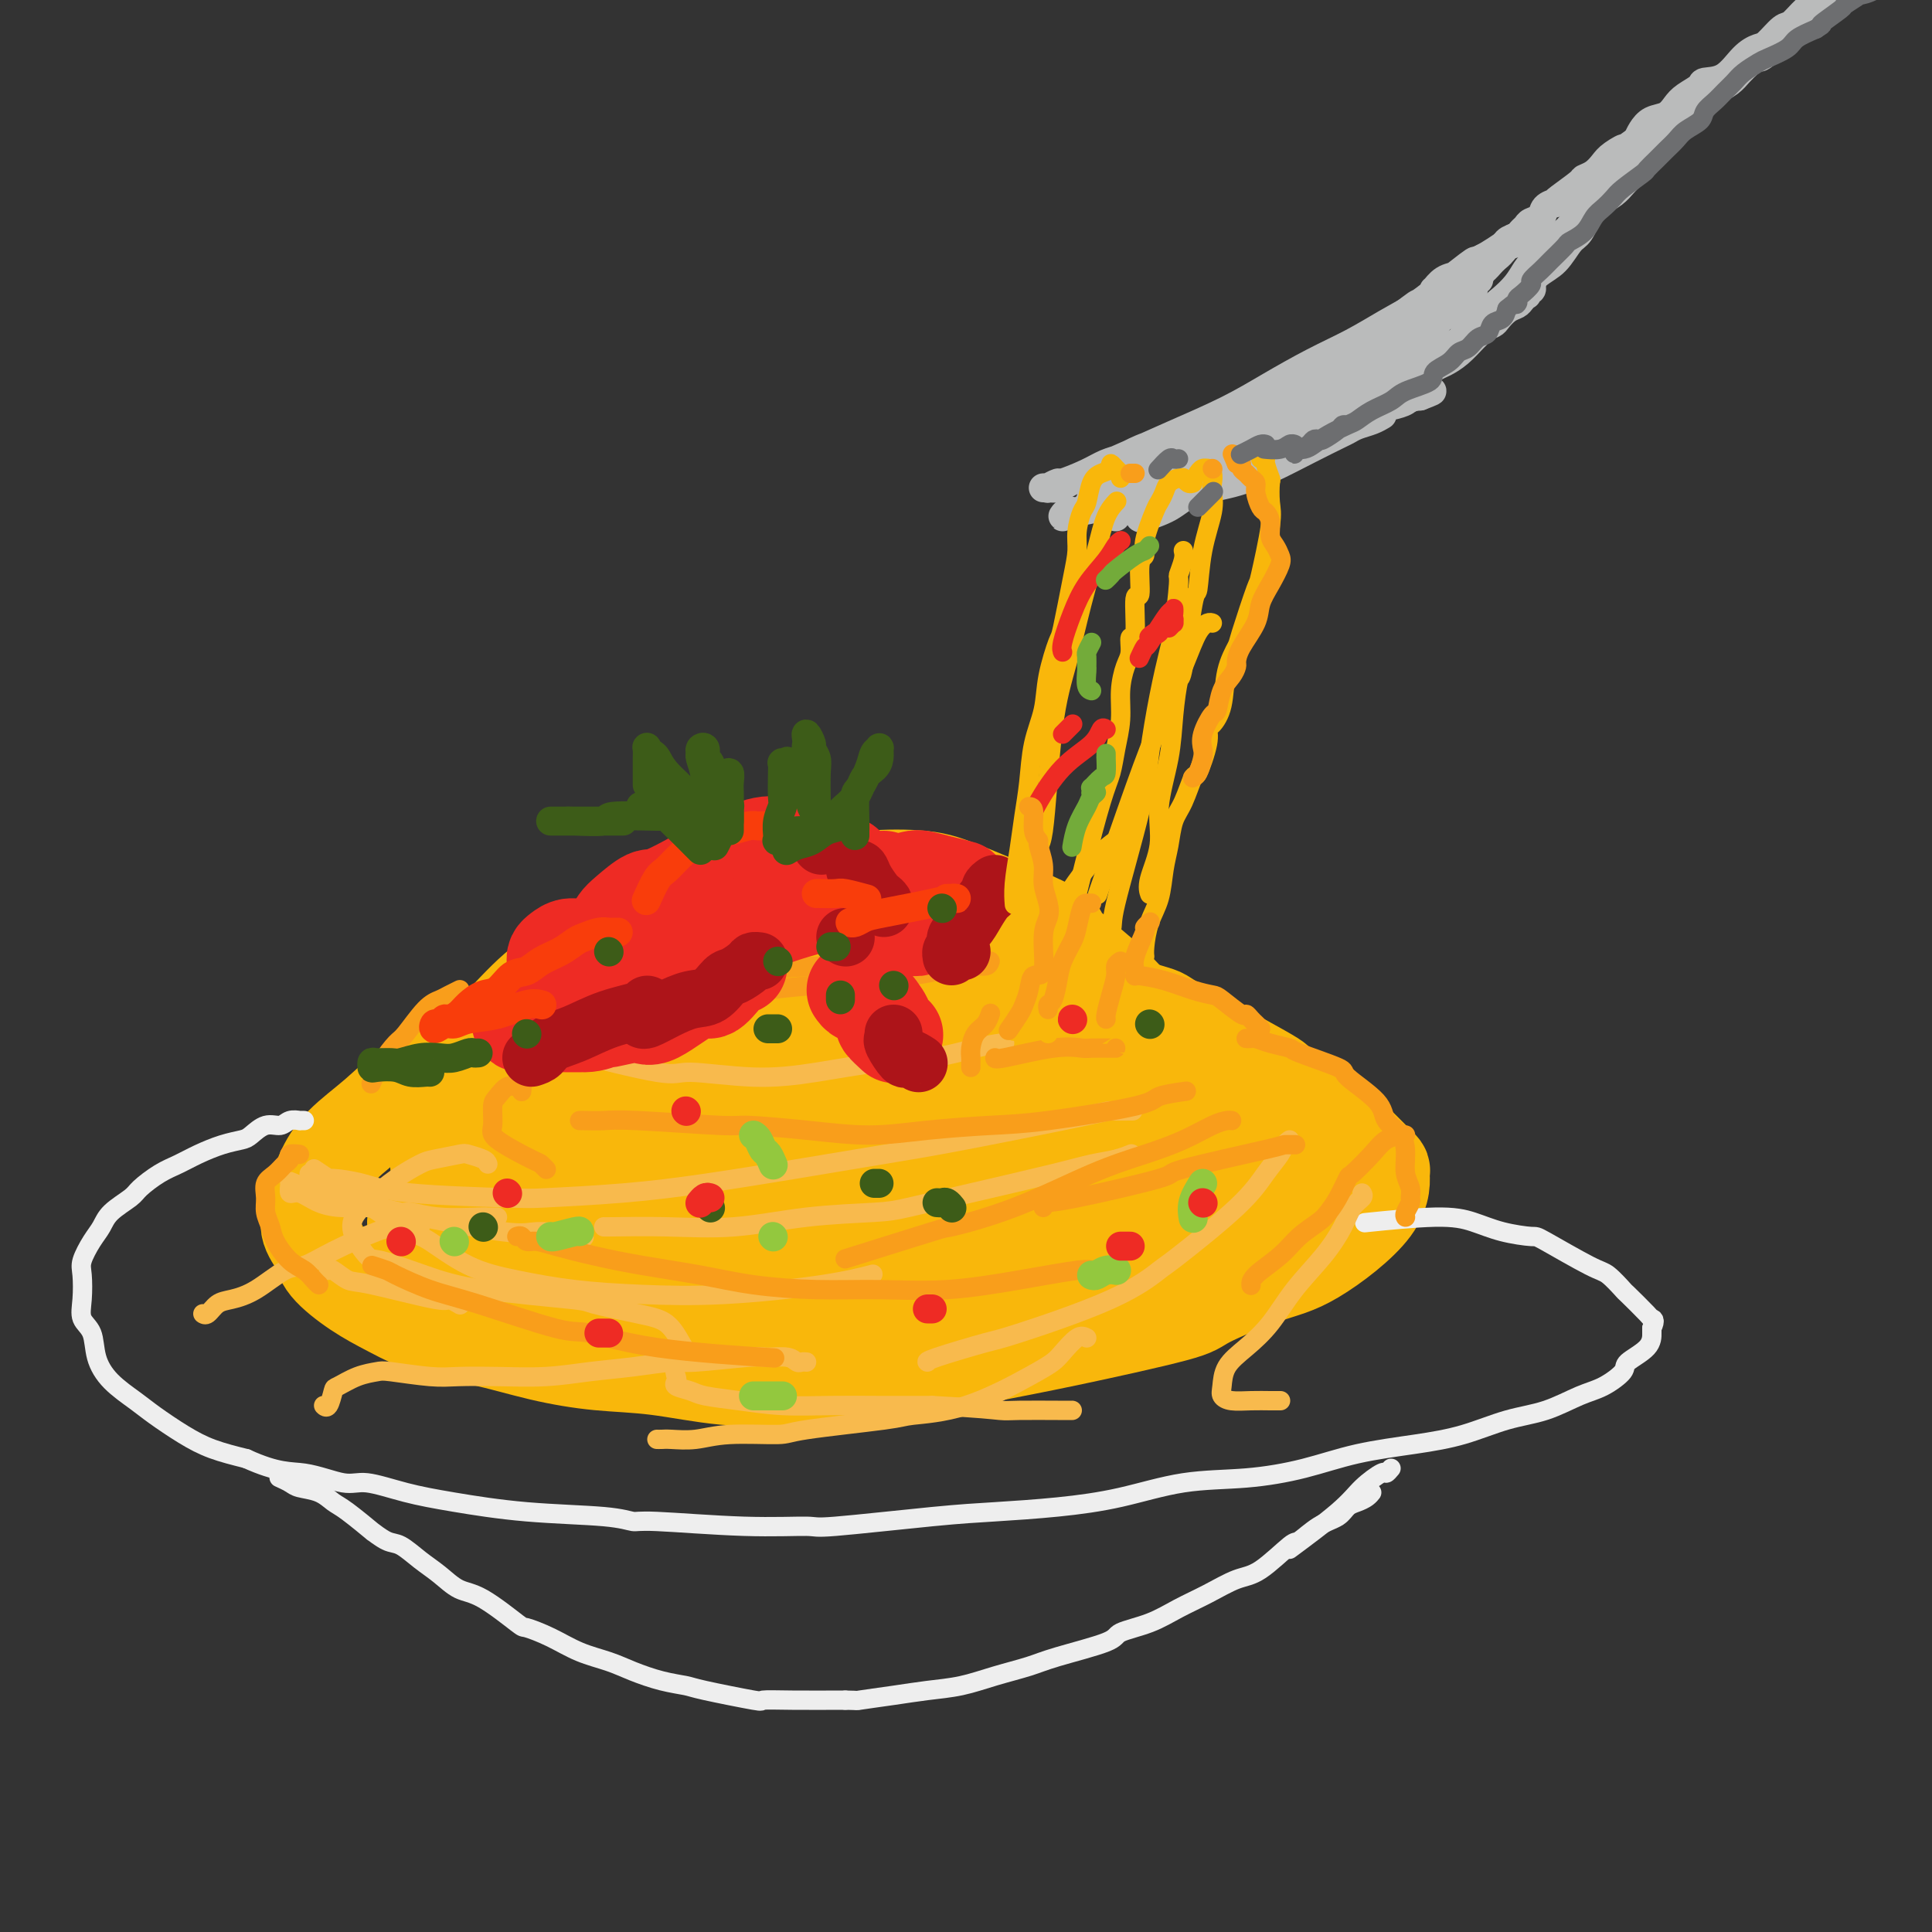<svg viewBox='0 0 400 400' version='1.1' xmlns='http://www.w3.org/2000/svg' xmlns:xlink='http://www.w3.org/1999/xlink'><rect x="0" y="0" width="400" height="400" fill="#333333" stroke="none"/><g fill='none' stroke='rgb(249,183,11)' stroke-width='20' stroke-linecap='round' stroke-linejoin='round'><path d='M179,207c-0.249,-0.031 -0.498,-0.062 -1,0c-0.502,0.062 -1.259,0.216 -2,0c-0.741,-0.216 -1.468,-0.802 -4,-1c-2.532,-0.198 -6.868,-0.008 -10,0c-3.132,0.008 -5.059,-0.167 -8,0c-2.941,0.167 -6.896,0.675 -11,1c-4.104,0.325 -8.359,0.465 -11,1c-2.641,0.535 -3.670,1.463 -6,2c-2.330,0.537 -5.961,0.684 -11,2c-5.039,1.316 -11.485,3.803 -16,6c-4.515,2.197 -7.100,4.105 -9,5c-1.900,0.895 -3.114,0.776 -5,2c-1.886,1.224 -4.444,3.790 -7,6c-2.556,2.210 -5.109,4.065 -7,6c-1.891,1.935 -3.121,3.951 -4,6c-0.879,2.049 -1.409,4.130 -2,6c-0.591,1.870 -1.243,3.528 -1,5c0.243,1.472 1.380,2.758 2,4c0.620,1.242 0.723,2.439 2,4c1.277,1.561 3.729,3.485 6,5c2.271,1.515 4.360,2.619 7,4c2.640,1.381 5.830,3.037 9,4c3.170,0.963 6.320,1.232 10,2c3.680,0.768 7.889,2.035 12,3c4.111,0.965 8.122,1.630 12,2c3.878,0.370 7.622,0.447 12,1c4.378,0.553 9.390,1.581 14,2c4.610,0.419 8.818,0.228 13,0c4.182,-0.228 8.338,-0.494 13,-1c4.662,-0.506 9.831,-1.253 15,-2'/><path d='M191,282c9.169,-0.809 11.591,-1.330 15,-2c3.409,-0.670 7.804,-1.489 15,-3c7.196,-1.511 17.194,-3.714 22,-5c4.806,-1.286 4.422,-1.656 7,-3c2.578,-1.344 8.119,-3.664 12,-5c3.881,-1.336 6.101,-1.689 10,-4c3.899,-2.311 9.476,-6.580 12,-10c2.524,-3.420 1.997,-5.990 2,-7c0.003,-1.010 0.538,-0.462 -1,-2c-1.538,-1.538 -5.149,-5.164 -7,-7c-1.851,-1.836 -1.940,-1.882 -4,-3c-2.060,-1.118 -6.089,-3.309 -10,-5c-3.911,-1.691 -7.703,-2.883 -12,-4c-4.297,-1.117 -9.100,-2.160 -14,-3c-4.900,-0.840 -9.897,-1.478 -15,-2c-5.103,-0.522 -10.311,-0.928 -18,-1c-7.689,-0.072 -17.858,0.191 -26,1c-8.142,0.809 -14.258,2.164 -18,3c-3.742,0.836 -5.112,1.154 -9,2c-3.888,0.846 -10.294,2.220 -16,4c-5.706,1.780 -10.712,3.966 -15,6c-4.288,2.034 -7.857,3.917 -11,6c-3.143,2.083 -5.859,4.367 -8,6c-2.141,1.633 -3.708,2.614 -4,5c-0.292,2.386 0.692,6.176 1,8c0.308,1.824 -0.058,1.682 0,2c0.058,0.318 0.541,1.096 5,3c4.459,1.904 12.893,4.936 17,6c4.107,1.064 3.888,0.161 7,0c3.112,-0.161 9.556,0.419 16,1'/><path d='M144,269c6.580,0.192 11.531,0.172 17,0c5.469,-0.172 11.456,-0.498 17,-1c5.544,-0.502 10.647,-1.182 16,-2c5.353,-0.818 10.958,-1.776 16,-3c5.042,-1.224 9.522,-2.716 13,-4c3.478,-1.284 5.953,-2.361 9,-4c3.047,-1.639 6.667,-3.839 8,-5c1.333,-1.161 0.381,-1.284 0,-2c-0.381,-0.716 -0.190,-2.024 -1,-3c-0.810,-0.976 -2.621,-1.618 -5,-3c-2.379,-1.382 -5.326,-3.504 -13,-5c-7.674,-1.496 -20.074,-2.365 -26,-3c-5.926,-0.635 -5.379,-1.035 -10,-1c-4.621,0.035 -14.411,0.506 -23,1c-8.589,0.494 -15.976,1.012 -23,2c-7.024,0.988 -13.686,2.447 -20,4c-6.314,1.553 -12.281,3.201 -17,5c-4.719,1.799 -8.192,3.750 -11,5c-2.808,1.250 -4.952,1.798 -5,3c-0.048,1.202 2.001,3.058 2,4c-0.001,0.942 -2.051,0.969 3,1c5.051,0.031 17.203,0.065 22,0c4.797,-0.065 2.239,-0.228 11,-1c8.761,-0.772 28.843,-2.154 37,-3c8.157,-0.846 4.391,-1.155 12,-2c7.609,-0.845 26.592,-2.227 35,-3c8.408,-0.773 6.239,-0.936 9,-1c2.761,-0.064 10.451,-0.027 16,0c5.549,0.027 8.955,0.046 11,0c2.045,-0.046 2.727,-0.156 3,0c0.273,0.156 0.136,0.578 0,1'/><path d='M247,249c3.730,0.103 -1.944,-0.140 -8,0c-6.056,0.140 -12.493,0.664 -19,1c-6.507,0.336 -13.083,0.483 -21,1c-7.917,0.517 -17.177,1.405 -25,2c-7.823,0.595 -14.211,0.898 -23,1c-8.789,0.102 -19.978,0.005 -29,-1c-9.022,-1.005 -15.876,-2.916 -19,-4c-3.124,-1.084 -2.518,-1.339 -3,-2c-0.482,-0.661 -2.051,-1.727 -3,-3c-0.949,-1.273 -1.279,-2.752 -1,-5c0.279,-2.248 1.166,-5.267 3,-8c1.834,-2.733 4.614,-5.182 8,-8c3.386,-2.818 7.378,-6.004 12,-9c4.622,-2.996 9.873,-5.802 16,-8c6.127,-2.198 13.131,-3.789 19,-5c5.869,-1.211 10.602,-2.043 20,-2c9.398,0.043 23.459,0.962 29,1c5.541,0.038 2.561,-0.804 8,1c5.439,1.804 19.298,6.252 25,8c5.702,1.748 3.249,0.794 7,3c3.751,2.206 13.708,7.571 18,10c4.292,2.429 2.921,1.922 4,3c1.079,1.078 4.610,3.740 7,6c2.390,2.260 3.639,4.117 4,6c0.361,1.883 -0.166,3.792 -1,5c-0.834,1.208 -1.976,1.714 -5,3c-3.024,1.286 -7.929,3.353 -13,5c-5.071,1.647 -10.308,2.874 -17,4c-6.692,1.126 -14.840,2.149 -23,3c-8.160,0.851 -16.331,1.529 -25,2c-8.669,0.471 -17.834,0.736 -27,1'/><path d='M165,260c-15.897,0.784 -18.140,-0.255 -23,-1c-4.860,-0.745 -12.338,-1.195 -18,-2c-5.662,-0.805 -9.510,-1.965 -13,-3c-3.490,-1.035 -6.622,-1.947 -8,-3c-1.378,-1.053 -1.001,-2.248 -1,-4c0.001,-1.752 -0.373,-4.060 1,-6c1.373,-1.940 4.492,-3.513 8,-6c3.508,-2.487 7.405,-5.889 12,-9c4.595,-3.111 9.889,-5.932 16,-8c6.111,-2.068 13.039,-3.383 19,-5c5.961,-1.617 10.955,-3.536 20,-4c9.045,-0.464 22.141,0.529 28,1c5.859,0.471 4.480,0.421 7,1c2.520,0.579 8.940,1.785 13,3c4.060,1.215 5.761,2.437 7,4c1.239,1.563 2.018,3.468 2,5c-0.018,1.532 -0.831,2.693 -3,4c-2.169,1.307 -5.692,2.762 -10,4c-4.308,1.238 -9.401,2.260 -14,3c-4.599,0.740 -8.703,1.199 -12,1c-3.297,-0.199 -5.787,-1.055 -8,-2c-2.213,-0.945 -4.151,-1.978 -5,-3c-0.849,-1.022 -0.611,-2.034 0,-3c0.611,-0.966 1.595,-1.887 3,-3c1.405,-1.113 3.231,-2.417 6,-4c2.769,-1.583 6.482,-3.446 9,-5c2.518,-1.554 3.840,-2.800 6,-4c2.160,-1.200 5.156,-2.352 6,-3c0.844,-0.648 -0.465,-0.790 -1,-1c-0.535,-0.210 -0.296,-0.489 -1,-1c-0.704,-0.511 -2.352,-1.256 -4,-2'/><path d='M207,204c-2.238,-1.213 -4.832,-2.247 -8,-3c-3.168,-0.753 -6.908,-1.225 -10,-2c-3.092,-0.775 -5.536,-1.852 -8,-3c-2.464,-1.148 -4.948,-2.367 -8,-3c-3.052,-0.633 -6.672,-0.680 -9,-1c-2.328,-0.320 -3.365,-0.912 -8,-1c-4.635,-0.088 -12.870,0.328 -17,1c-4.130,0.672 -4.157,1.599 -5,2c-0.843,0.401 -2.502,0.276 -5,1c-2.498,0.724 -5.833,2.296 -9,4c-3.167,1.704 -6.165,3.541 -9,6c-2.835,2.459 -5.509,5.540 -8,8c-2.491,2.460 -4.801,4.299 -7,8c-2.199,3.701 -4.287,9.266 -5,12c-0.713,2.734 -0.053,2.639 0,4c0.053,1.361 -0.503,4.178 0,6c0.503,1.822 2.064,2.650 4,4c1.936,1.350 4.246,3.223 8,4c3.754,0.777 8.952,0.457 14,0c5.048,-0.457 9.946,-1.052 16,-2c6.054,-0.948 13.264,-2.250 19,-4c5.736,-1.750 9.996,-3.950 18,-6c8.004,-2.050 19.750,-3.951 25,-5c5.250,-1.049 4.005,-1.248 6,-2c1.995,-0.752 7.231,-2.059 11,-3c3.769,-0.941 6.070,-1.516 8,-2c1.930,-0.484 3.490,-0.878 4,-1c0.510,-0.122 -0.028,0.029 -1,0c-0.972,-0.029 -2.377,-0.239 -4,0c-1.623,0.239 -3.464,0.925 -7,2c-3.536,1.075 -8.768,2.537 -14,4'/><path d='M198,232c-6.067,1.668 -8.234,2.837 -12,4c-3.766,1.163 -9.130,2.318 -11,3c-1.870,0.682 -0.247,0.891 0,1c0.247,0.109 -0.882,0.119 0,0c0.882,-0.119 3.776,-0.368 7,-1c3.224,-0.632 6.780,-1.647 14,-3c7.220,-1.353 18.106,-3.045 23,-4c4.894,-0.955 3.798,-1.174 6,-2c2.202,-0.826 7.702,-2.258 11,-3c3.298,-0.742 4.395,-0.793 5,-1c0.605,-0.207 0.719,-0.569 0,-1c-0.719,-0.431 -2.271,-0.929 -5,-1c-2.729,-0.071 -6.636,0.287 -11,0c-4.364,-0.287 -9.187,-1.219 -14,-2c-4.813,-0.781 -9.616,-1.412 -14,-2c-4.384,-0.588 -8.349,-1.131 -12,-2c-3.651,-0.869 -6.989,-2.062 -10,-3c-3.011,-0.938 -5.696,-1.621 -8,-3c-2.304,-1.379 -4.227,-3.453 -6,-5c-1.773,-1.547 -3.398,-2.568 -4,-5c-0.602,-2.432 -0.183,-6.277 0,-8c0.183,-1.723 0.130,-1.324 1,-2c0.870,-0.676 2.664,-2.425 5,-4c2.336,-1.575 5.213,-2.975 8,-4c2.787,-1.025 5.483,-1.674 9,-2c3.517,-0.326 7.857,-0.329 11,0c3.143,0.329 5.091,0.992 10,3c4.909,2.008 12.780,5.363 16,7c3.220,1.637 1.790,1.556 3,3c1.210,1.444 5.060,4.413 8,7c2.940,2.587 4.970,4.794 7,7'/><path d='M235,209c4.539,4.488 6.886,7.208 9,10c2.114,2.792 3.993,5.654 5,7c1.007,1.346 1.140,1.174 2,2c0.860,0.826 2.447,2.648 4,4c1.553,1.352 3.073,2.234 4,3c0.927,0.766 1.262,1.418 2,2c0.738,0.582 1.879,1.095 2,1c0.121,-0.095 -0.779,-0.799 -1,-1c-0.221,-0.201 0.236,0.100 0,0c-0.236,-0.100 -1.164,-0.601 -2,-1c-0.836,-0.399 -1.578,-0.695 -3,-1c-1.422,-0.305 -3.522,-0.617 -6,-1c-2.478,-0.383 -5.333,-0.835 -8,-1c-2.667,-0.165 -5.144,-0.041 -8,0c-2.856,0.041 -6.090,0.001 -9,0c-2.910,-0.001 -5.495,0.037 -8,0c-2.505,-0.037 -4.931,-0.151 -7,0c-2.069,0.151 -3.782,0.566 -6,1c-2.218,0.434 -4.942,0.887 -8,1c-3.058,0.113 -6.450,-0.113 -10,0c-3.550,0.113 -7.257,0.564 -11,1c-3.743,0.436 -7.522,0.856 -11,1c-3.478,0.144 -6.655,0.010 -10,0c-3.345,-0.010 -6.857,0.103 -10,0c-3.143,-0.103 -5.918,-0.421 -9,0c-3.082,0.421 -6.470,1.583 -9,2c-2.530,0.417 -4.200,0.090 -7,1c-2.800,0.910 -6.730,3.058 -9,4c-2.270,0.942 -2.880,0.677 -4,1c-1.120,0.323 -2.748,1.235 -4,2c-1.252,0.765 -2.126,1.382 -3,2'/><path d='M100,249c-6.247,2.265 -3.864,1.927 -3,2c0.864,0.073 0.208,0.555 0,1c-0.208,0.445 0.033,0.851 0,1c-0.033,0.149 -0.339,0.040 0,0c0.339,-0.040 1.322,-0.011 2,0c0.678,0.011 1.052,0.004 1,0c-0.052,-0.004 -0.529,-0.004 -1,0c-0.471,0.004 -0.935,0.012 -2,0c-1.065,-0.012 -2.731,-0.044 -4,0c-1.269,0.044 -2.140,0.164 -3,0c-0.860,-0.164 -1.710,-0.611 -2,-1c-0.290,-0.389 -0.020,-0.721 0,-1c0.020,-0.279 -0.208,-0.506 0,-1c0.208,-0.494 0.854,-1.257 2,-2c1.146,-0.743 2.794,-1.467 4,-2c1.206,-0.533 1.969,-0.875 3,-1c1.031,-0.125 2.328,-0.034 3,0c0.672,0.034 0.719,0.009 1,0c0.281,-0.009 0.794,-0.003 1,0c0.206,0.003 0.103,0.001 0,0'/></g>
<g fill='none' stroke='rgb(238,238,238)' stroke-width='4' stroke-linecap='round' stroke-linejoin='round'><path d='M63,232c-0.472,-0.009 -0.944,-0.018 -1,0c-0.056,0.018 0.304,0.064 0,0c-0.304,-0.064 -1.273,-0.238 -2,0c-0.727,0.238 -1.211,0.889 -2,1c-0.789,0.111 -1.884,-0.318 -3,0c-1.116,0.318 -2.255,1.384 -3,2c-0.745,0.616 -1.097,0.783 -2,1c-0.903,0.217 -2.357,0.485 -4,1c-1.643,0.515 -3.474,1.278 -5,2c-1.526,0.722 -2.748,1.404 -4,2c-1.252,0.596 -2.534,1.108 -4,2c-1.466,0.892 -3.116,2.166 -4,3c-0.884,0.834 -1.001,1.228 -2,2c-0.999,0.772 -2.881,1.923 -4,3c-1.119,1.077 -1.476,2.080 -2,3c-0.524,0.920 -1.214,1.759 -2,3c-0.786,1.241 -1.668,2.886 -2,4c-0.332,1.114 -0.115,1.697 0,3c0.115,1.303 0.129,3.328 0,5c-0.129,1.672 -0.400,2.993 0,4c0.400,1.007 1.473,1.700 2,3c0.527,1.300 0.509,3.208 1,5c0.491,1.792 1.490,3.467 3,5c1.510,1.533 3.532,2.925 5,4c1.468,1.075 2.383,1.835 4,3c1.617,1.165 3.935,2.737 6,4c2.065,1.263 3.876,2.218 6,3c2.124,0.782 4.562,1.391 7,2'/><path d='M51,302c6.619,3.026 9.165,2.592 12,3c2.835,0.408 5.957,1.657 8,2c2.043,0.343 3.007,-0.221 5,0c1.993,0.221 5.013,1.226 8,2c2.987,0.774 5.939,1.317 10,2c4.061,0.683 9.231,1.508 15,2c5.769,0.492 12.139,0.653 16,1c3.861,0.347 5.214,0.879 6,1c0.786,0.121 1.004,-0.171 5,0c3.996,0.171 11.770,0.803 18,1c6.230,0.197 10.916,-0.041 13,0c2.084,0.041 1.567,0.360 6,0c4.433,-0.360 13.818,-1.399 20,-2c6.182,-0.601 9.163,-0.762 13,-1c3.837,-0.238 8.532,-0.552 13,-1c4.468,-0.448 8.710,-1.030 13,-2c4.290,-0.970 8.629,-2.329 13,-3c4.371,-0.671 8.774,-0.654 13,-1c4.226,-0.346 8.277,-1.055 12,-2c3.723,-0.945 7.119,-2.125 11,-3c3.881,-0.875 8.246,-1.446 12,-2c3.754,-0.554 6.898,-1.092 10,-2c3.102,-0.908 6.163,-2.187 9,-3c2.837,-0.813 5.450,-1.162 8,-2c2.550,-0.838 5.037,-2.167 7,-3c1.963,-0.833 3.402,-1.172 5,-2c1.598,-0.828 3.356,-2.144 4,-3c0.644,-0.856 0.172,-1.250 1,-2c0.828,-0.750 2.954,-1.856 4,-3c1.046,-1.144 1.013,-2.327 1,-3c-0.013,-0.673 -0.007,-0.837 0,-1'/><path d='M342,275c0.925,-1.849 0.238,-1.970 0,-2c-0.238,-0.030 -0.028,0.031 -1,-1c-0.972,-1.031 -3.126,-3.156 -4,-4c-0.874,-0.844 -0.468,-0.408 -1,-1c-0.532,-0.592 -2.003,-2.213 -3,-3c-0.997,-0.787 -1.521,-0.739 -4,-2c-2.479,-1.261 -6.912,-3.831 -9,-5c-2.088,-1.169 -1.830,-0.936 -3,-1c-1.170,-0.064 -3.769,-0.423 -6,-1c-2.231,-0.577 -4.093,-1.371 -6,-2c-1.907,-0.629 -3.860,-1.092 -8,-1c-4.140,0.092 -10.469,0.741 -13,1c-2.531,0.259 -1.266,0.130 0,0'/><path d='M58,306c-0.193,-0.087 -0.385,-0.174 0,0c0.385,0.174 1.349,0.610 2,1c0.651,0.390 0.989,0.733 2,1c1.011,0.267 2.695,0.458 4,1c1.305,0.542 2.229,1.434 3,2c0.771,0.566 1.388,0.804 3,2c1.612,1.196 4.220,3.349 5,4c0.780,0.651 -0.266,-0.199 0,0c0.266,0.199 1.845,1.447 3,2c1.155,0.553 1.887,0.410 3,1c1.113,0.590 2.607,1.914 4,3c1.393,1.086 2.685,1.936 4,3c1.315,1.064 2.654,2.343 4,3c1.346,0.657 2.700,0.694 5,2c2.300,1.306 5.545,3.883 7,5c1.455,1.117 1.118,0.774 2,1c0.882,0.226 2.983,1.020 5,2c2.017,0.980 3.952,2.147 6,3c2.048,0.853 4.211,1.393 6,2c1.789,0.607 3.206,1.280 5,2c1.794,0.720 3.965,1.485 6,2c2.035,0.515 3.932,0.779 5,1c1.068,0.221 1.305,0.399 4,1c2.695,0.601 7.846,1.625 10,2c2.154,0.375 1.311,0.101 2,0c0.689,-0.101 2.911,-0.029 6,0c3.089,0.029 7.044,0.014 11,0'/><path d='M175,352c3.284,0.047 1.993,0.164 3,0c1.007,-0.164 4.314,-0.611 7,-1c2.686,-0.389 4.753,-0.722 7,-1c2.247,-0.278 4.673,-0.501 7,-1c2.327,-0.499 4.556,-1.275 7,-2c2.444,-0.725 5.103,-1.401 7,-2c1.897,-0.599 3.030,-1.122 6,-2c2.970,-0.878 7.776,-2.110 10,-3c2.224,-0.890 1.865,-1.436 3,-2c1.135,-0.564 3.763,-1.145 6,-2c2.237,-0.855 4.081,-1.985 6,-3c1.919,-1.015 3.912,-1.916 6,-3c2.088,-1.084 4.270,-2.353 6,-3c1.730,-0.647 3.009,-0.673 5,-2c1.991,-1.327 4.693,-3.956 6,-5c1.307,-1.044 1.217,-0.503 2,-1c0.783,-0.497 2.437,-2.031 4,-3c1.563,-0.969 3.035,-1.374 4,-2c0.965,-0.626 1.421,-1.474 2,-2c0.579,-0.526 1.279,-0.728 2,-1c0.721,-0.272 1.463,-0.612 2,-1c0.537,-0.388 0.868,-0.825 1,-1c0.132,-0.175 0.066,-0.087 0,0'/><path d='M288,304c-0.409,0.488 -0.819,0.976 -1,1c-0.181,0.024 -0.134,-0.416 -1,0c-0.866,0.416 -2.644,1.689 -4,3c-1.356,1.311 -2.288,2.661 -5,5c-2.712,2.339 -7.203,5.668 -9,7c-1.797,1.332 -0.898,0.666 0,0'/></g>
<g fill='none' stroke='rgb(248,186,77)' stroke-width='4' stroke-linecap='round' stroke-linejoin='round'><path d='M110,214c0.785,0.337 1.570,0.674 2,1c0.430,0.326 0.504,0.642 1,1c0.496,0.358 1.414,0.760 6,2c4.586,1.240 12.841,3.320 17,4c4.159,0.680 4.223,-0.040 7,0c2.777,0.040 8.268,0.841 13,1c4.732,0.159 8.704,-0.325 13,-1c4.296,-0.675 8.917,-1.540 13,-2c4.083,-0.460 7.630,-0.516 11,-1c3.370,-0.484 6.563,-1.398 9,-2c2.437,-0.602 4.118,-0.893 5,-1c0.882,-0.107 0.966,-0.031 1,0c0.034,0.031 0.017,0.015 0,0'/><path d='M65,242c1.296,0.861 2.593,1.723 3,2c0.407,0.277 -0.074,-0.030 1,0c1.074,0.030 3.704,0.398 6,1c2.296,0.602 4.257,1.438 10,2c5.743,0.562 15.269,0.849 20,1c4.731,0.151 4.669,0.164 8,0c3.331,-0.164 10.056,-0.506 16,-1c5.944,-0.494 11.108,-1.141 17,-2c5.892,-0.859 12.513,-1.929 19,-3c6.487,-1.071 12.839,-2.143 18,-3c5.161,-0.857 9.132,-1.497 17,-3c7.868,-1.503 19.635,-3.867 25,-5c5.365,-1.133 4.329,-1.036 5,-1c0.671,0.036 3.049,0.010 4,0c0.951,-0.010 0.476,-0.005 0,0'/><path d='M234,239c0.223,-0.092 0.446,-0.184 0,0c-0.446,0.184 -1.561,0.644 -3,1c-1.439,0.356 -3.203,0.606 -5,1c-1.797,0.394 -3.629,0.930 -8,2c-4.371,1.070 -11.282,2.672 -17,4c-5.718,1.328 -10.243,2.380 -13,3c-2.757,0.620 -3.748,0.807 -7,1c-3.252,0.193 -8.766,0.391 -14,1c-5.234,0.609 -10.187,1.627 -15,2c-4.813,0.373 -9.486,0.100 -14,0c-4.514,-0.100 -8.869,-0.027 -11,0c-2.131,0.027 -2.037,0.008 -2,0c0.037,-0.008 0.019,-0.004 0,0'/><path d='M64,243c0.246,-0.113 0.493,-0.226 1,0c0.507,0.226 1.276,0.792 2,1c0.724,0.208 1.404,0.058 3,1c1.596,0.942 4.109,2.976 7,5c2.891,2.024 6.161,4.037 8,5c1.839,0.963 2.249,0.874 4,2c1.751,1.126 4.844,3.466 8,5c3.156,1.534 6.374,2.262 10,3c3.626,0.738 7.659,1.486 12,2c4.341,0.514 8.989,0.792 14,1c5.011,0.208 10.384,0.344 17,0c6.616,-0.344 14.473,-1.170 20,-2c5.527,-0.830 8.722,-1.666 10,-2c1.278,-0.334 0.639,-0.167 0,0'/><path d='M267,236c-0.376,0.281 -0.753,0.563 -1,1c-0.247,0.437 -0.366,1.031 -1,2c-0.634,0.969 -1.783,2.314 -3,4c-1.217,1.686 -2.501,3.713 -6,7c-3.499,3.287 -9.212,7.834 -12,10c-2.788,2.166 -2.649,1.950 -4,3c-1.351,1.050 -4.190,3.367 -10,6c-5.810,2.633 -14.590,5.581 -19,7c-4.410,1.419 -4.450,1.308 -7,2c-2.550,0.692 -7.610,2.186 -10,3c-2.390,0.814 -2.112,0.947 -2,1c0.112,0.053 0.056,0.027 0,0'/><path d='M282,247c0.188,0.281 0.375,0.561 0,1c-0.375,0.439 -1.313,1.036 -2,2c-0.687,0.964 -1.124,2.295 -2,4c-0.876,1.705 -2.193,3.785 -4,6c-1.807,2.215 -4.106,4.565 -6,7c-1.894,2.435 -3.384,4.957 -5,7c-1.616,2.043 -3.357,3.609 -5,5c-1.643,1.391 -3.189,2.607 -4,4c-0.811,1.393 -0.887,2.962 -1,4c-0.113,1.038 -0.261,1.546 0,2c0.261,0.454 0.932,0.854 2,1c1.068,0.146 2.534,0.039 4,0c1.466,-0.039 2.933,-0.011 4,0c1.067,0.011 1.733,0.003 2,0c0.267,-0.003 0.133,-0.002 0,0'/><path d='M167,282c-0.340,-0.031 -0.681,-0.062 -1,0c-0.319,0.062 -0.617,0.217 -1,0c-0.383,-0.217 -0.850,-0.805 -2,-1c-1.150,-0.195 -2.982,0.003 -4,0c-1.018,-0.003 -1.220,-0.208 -4,0c-2.780,0.208 -8.136,0.830 -11,1c-2.864,0.170 -3.235,-0.112 -5,0c-1.765,0.112 -4.922,0.618 -8,1c-3.078,0.382 -6.076,0.639 -9,1c-2.924,0.361 -5.774,0.825 -9,1c-3.226,0.175 -6.827,0.060 -10,0c-3.173,-0.060 -5.919,-0.067 -8,0c-2.081,0.067 -3.496,0.207 -6,0c-2.504,-0.207 -6.096,-0.762 -8,-1c-1.904,-0.238 -2.121,-0.157 -3,0c-0.879,0.157 -2.421,0.392 -4,1c-1.579,0.608 -3.194,1.588 -4,2c-0.806,0.412 -0.804,0.255 -1,1c-0.196,0.745 -0.591,2.393 -1,3c-0.409,0.607 -0.831,0.173 -1,0c-0.169,-0.173 -0.084,-0.087 0,0'/><path d='M87,254c-0.241,-0.001 -0.482,-0.002 -1,0c-0.518,0.002 -1.314,0.008 -2,0c-0.686,-0.008 -1.262,-0.030 -2,0c-0.738,0.030 -1.638,0.112 -4,1c-2.362,0.888 -6.187,2.581 -9,4c-2.813,1.419 -4.616,2.564 -6,3c-1.384,0.436 -2.349,0.163 -4,1c-1.651,0.837 -3.987,2.785 -6,4c-2.013,1.215 -3.702,1.699 -5,2c-1.298,0.301 -2.204,0.421 -3,1c-0.796,0.579 -1.481,1.619 -2,2c-0.519,0.381 -0.870,0.103 -1,0c-0.130,-0.103 -0.037,-0.029 0,0c0.037,0.029 0.019,0.015 0,0'/><path d='M68,263c0.134,-0.221 0.269,-0.442 1,0c0.731,0.442 2.060,1.548 3,2c0.940,0.452 1.492,0.251 5,1c3.508,0.749 9.971,2.448 13,3c3.029,0.552 2.623,-0.044 3,0c0.377,0.044 1.536,0.727 2,1c0.464,0.273 0.232,0.137 0,0'/><path d='M103,252c-0.816,0.009 -1.633,0.017 -2,0c-0.367,-0.017 -0.285,-0.061 -2,0c-1.715,0.061 -5.227,0.227 -8,0c-2.773,-0.227 -4.807,-0.847 -6,-1c-1.193,-0.153 -1.544,0.161 -3,0c-1.456,-0.161 -4.016,-0.798 -6,-1c-1.984,-0.202 -3.393,0.030 -5,0c-1.607,-0.030 -3.413,-0.321 -5,-1c-1.587,-0.679 -2.955,-1.744 -4,-2c-1.045,-0.256 -1.768,0.297 -2,0c-0.232,-0.297 0.026,-1.446 0,-2c-0.026,-0.554 -0.337,-0.515 1,0c1.337,0.515 4.323,1.506 6,2c1.677,0.494 2.044,0.490 4,1c1.956,0.510 5.499,1.535 12,3c6.501,1.465 15.959,3.372 21,4c5.041,0.628 5.665,-0.023 8,0c2.335,0.023 6.381,0.721 8,1c1.619,0.279 0.809,0.140 0,0'/><path d='M101,241c-0.107,-0.317 -0.214,-0.633 -1,-1c-0.786,-0.367 -2.249,-0.784 -3,-1c-0.751,-0.216 -0.788,-0.231 -2,0c-1.212,0.231 -3.598,0.708 -5,1c-1.402,0.292 -1.818,0.400 -3,1c-1.182,0.600 -3.130,1.692 -5,3c-1.870,1.308 -3.664,2.831 -5,4c-1.336,1.169 -2.216,1.982 -3,3c-0.784,1.018 -1.472,2.240 -1,4c0.472,1.760 2.103,4.058 3,5c0.897,0.942 1.060,0.528 3,1c1.940,0.472 5.659,1.832 9,3c3.341,1.168 6.305,2.145 12,3c5.695,0.855 14.120,1.586 18,2c3.880,0.414 3.213,0.509 5,1c1.787,0.491 6.026,1.377 9,2c2.974,0.623 4.681,0.983 6,2c1.319,1.017 2.249,2.692 3,4c0.751,1.308 1.323,2.248 1,3c-0.323,0.752 -1.541,1.315 -2,2c-0.459,0.685 -0.159,1.493 0,2c0.159,0.507 0.178,0.713 0,1c-0.178,0.287 -0.551,0.655 0,1c0.551,0.345 2.026,0.667 3,1c0.974,0.333 1.445,0.678 3,1c1.555,0.322 4.193,0.622 7,1c2.807,0.378 5.783,0.833 9,1c3.217,0.167 6.674,0.045 10,0c3.326,-0.045 6.522,-0.013 10,0c3.478,0.013 7.239,0.006 11,0'/><path d='M193,291c10.316,0.536 12.607,0.876 14,1c1.393,0.124 1.889,0.033 4,0c2.111,-0.033 5.838,-0.009 8,0c2.162,0.009 2.761,0.003 3,0c0.239,-0.003 0.120,-0.001 0,0'/><path d='M225,277c-0.548,-0.291 -1.096,-0.583 -2,0c-0.904,0.583 -2.165,2.040 -3,3c-0.835,0.960 -1.243,1.422 -2,2c-0.757,0.578 -1.863,1.272 -5,3c-3.137,1.728 -8.304,4.492 -13,6c-4.696,1.508 -8.922,1.762 -11,2c-2.078,0.238 -2.007,0.460 -6,1c-3.993,0.540 -12.050,1.399 -16,2c-3.950,0.601 -3.793,0.946 -6,1c-2.207,0.054 -6.777,-0.182 -10,0c-3.223,0.182 -5.098,0.781 -7,1c-1.902,0.219 -3.829,0.059 -5,0c-1.171,-0.059 -1.584,-0.016 -2,0c-0.416,0.016 -0.833,0.005 -1,0c-0.167,-0.005 -0.083,-0.002 0,0'/></g>
<g fill='none' stroke='rgb(249,158,27)' stroke-width='4' stroke-linecap='round' stroke-linejoin='round'><path d='M77,262c1.205,0.387 2.409,0.773 3,1c0.591,0.227 0.568,0.293 2,1c1.432,0.707 4.320,2.055 7,3c2.680,0.945 5.153,1.486 10,3c4.847,1.514 12.070,4.000 16,5c3.930,1.000 4.569,0.516 7,1c2.431,0.484 6.655,1.938 14,3c7.345,1.062 17.813,1.732 22,2c4.187,0.268 2.094,0.134 0,0'/><path d='M107,256c0.351,-0.118 0.701,-0.236 1,0c0.299,0.236 0.545,0.826 1,1c0.455,0.174 1.118,-0.067 2,0c0.882,0.067 1.983,0.441 4,1c2.017,0.559 4.950,1.302 8,2c3.050,0.698 6.217,1.349 10,2c3.783,0.651 8.181,1.300 12,2c3.819,0.700 7.057,1.450 11,2c3.943,0.550 8.590,0.900 13,1c4.410,0.100 8.583,-0.050 13,0c4.417,0.050 9.079,0.301 14,0c4.921,-0.301 10.103,-1.153 15,-2c4.897,-0.847 9.511,-1.690 12,-2c2.489,-0.310 2.854,-0.089 3,0c0.146,0.089 0.073,0.044 0,0'/><path d='M120,232c0.052,-0.009 0.103,-0.017 1,0c0.897,0.017 2.639,0.060 4,0c1.361,-0.060 2.341,-0.222 7,0c4.659,0.222 12.998,0.827 17,1c4.002,0.173 3.667,-0.087 6,0c2.333,0.087 7.336,0.519 12,1c4.664,0.481 8.991,1.009 13,1c4.009,-0.009 7.700,-0.555 12,-1c4.300,-0.445 9.209,-0.788 13,-1c3.791,-0.212 6.463,-0.292 12,-1c5.537,-0.708 13.938,-2.046 18,-3c4.062,-0.954 3.786,-1.526 5,-2c1.214,-0.474 3.918,-0.850 5,-1c1.082,-0.150 0.541,-0.075 0,0'/><path d='M205,199c-0.155,0.454 -0.310,0.908 -1,1c-0.690,0.092 -1.915,-0.178 -3,0c-1.085,0.178 -2.031,0.803 -3,1c-0.969,0.197 -1.961,-0.035 -3,0c-1.039,0.035 -2.123,0.338 -6,1c-3.877,0.662 -10.546,1.684 -14,2c-3.454,0.316 -3.694,-0.073 -6,0c-2.306,0.073 -6.678,0.608 -11,1c-4.322,0.392 -8.595,0.641 -12,1c-3.405,0.359 -5.944,0.828 -8,1c-2.056,0.172 -3.631,0.046 -5,0c-1.369,-0.046 -2.534,-0.013 -3,0c-0.466,0.013 -0.233,0.007 0,0'/><path d='M115,207c0.750,-0.451 1.499,-0.902 2,-1c0.501,-0.098 0.752,0.156 4,0c3.248,-0.156 9.492,-0.721 12,-1c2.508,-0.279 1.281,-0.271 5,-1c3.719,-0.729 12.386,-2.196 19,-3c6.614,-0.804 11.175,-0.944 13,-1c1.825,-0.056 0.912,-0.028 0,0'/><path d='M231,217c-0.002,0.004 -0.004,0.009 -1,0c-0.996,-0.009 -2.985,-0.030 -4,0c-1.015,0.030 -1.057,0.113 -2,0c-0.943,-0.113 -2.789,-0.422 -6,0c-3.211,0.422 -7.788,1.575 -10,2c-2.212,0.425 -2.061,0.121 -2,0c0.061,-0.121 0.030,-0.061 0,0'/><path d='M255,232c-0.217,-0.041 -0.433,-0.083 -1,0c-0.567,0.083 -1.484,0.289 -3,1c-1.516,0.711 -3.631,1.925 -6,3c-2.369,1.075 -4.990,2.010 -8,3c-3.010,0.990 -6.407,2.035 -11,4c-4.593,1.965 -10.383,4.850 -16,7c-5.617,2.150 -11.062,3.566 -13,4c-1.938,0.434 -0.368,-0.114 -4,1c-3.632,1.114 -12.466,3.890 -16,5c-3.534,1.110 -1.767,0.555 0,0'/><path d='M216,250c0.253,-0.423 0.507,-0.845 1,-1c0.493,-0.155 1.226,-0.041 6,-1c4.774,-0.959 13.588,-2.989 17,-4c3.412,-1.011 1.423,-1.003 5,-2c3.577,-0.997 12.722,-2.999 17,-4c4.278,-1.001 3.690,-1.000 4,-1c0.310,0.000 1.517,0.000 2,0c0.483,-0.000 0.241,-0.000 0,0'/><path d='M291,235c-0.143,-0.054 -0.285,-0.109 -1,0c-0.715,0.109 -2.001,0.381 -3,1c-0.999,0.619 -1.710,1.583 -3,3c-1.290,1.417 -3.159,3.285 -4,4c-0.841,0.715 -0.654,0.277 -1,1c-0.346,0.723 -1.223,2.608 -2,4c-0.777,1.392 -1.452,2.291 -2,3c-0.548,0.709 -0.970,1.227 -2,2c-1.030,0.773 -2.668,1.801 -4,3c-1.332,1.199 -2.357,2.569 -4,4c-1.643,1.431 -3.904,2.924 -5,4c-1.096,1.076 -1.027,1.736 -1,2c0.027,0.264 0.014,0.132 0,0'/><path d='M291,252c-0.115,-0.215 -0.231,-0.430 0,-1c0.231,-0.570 0.808,-1.495 1,-2c0.192,-0.505 -0.002,-0.589 0,-1c0.002,-0.411 0.200,-1.148 0,-2c-0.200,-0.852 -0.797,-1.818 -1,-3c-0.203,-1.182 -0.010,-2.579 0,-4c0.010,-1.421 -0.161,-2.865 -1,-4c-0.839,-1.135 -2.345,-1.961 -3,-3c-0.655,-1.039 -0.459,-2.292 -2,-4c-1.541,-1.708 -4.817,-3.872 -6,-5c-1.183,-1.128 -0.271,-1.220 -2,-2c-1.729,-0.780 -6.098,-2.247 -8,-3c-1.902,-0.753 -1.336,-0.790 -2,-1c-0.664,-0.210 -2.556,-0.592 -4,-1c-1.444,-0.408 -2.439,-0.841 -3,-1c-0.561,-0.159 -0.690,-0.043 -1,0c-0.310,0.043 -0.803,0.012 -1,0c-0.197,-0.012 -0.099,-0.006 0,0'/><path d='M261,213c-0.340,-0.346 -0.679,-0.692 -1,-1c-0.321,-0.308 -0.623,-0.580 -1,-1c-0.377,-0.420 -0.829,-0.990 -1,-1c-0.171,-0.010 -0.060,0.541 -1,0c-0.940,-0.541 -2.931,-2.173 -4,-3c-1.069,-0.827 -1.215,-0.849 -2,-1c-0.785,-0.151 -2.210,-0.433 -4,-1c-1.790,-0.567 -3.944,-1.420 -6,-2c-2.056,-0.580 -4.015,-0.887 -5,-1c-0.985,-0.113 -0.996,-0.032 -1,0c-0.004,0.032 -0.002,0.016 0,0'/><path d='M95,205c0.182,-0.089 0.365,-0.178 0,0c-0.365,0.178 -1.276,0.623 -2,1c-0.724,0.377 -1.261,0.687 -2,1c-0.739,0.313 -1.680,0.631 -3,2c-1.320,1.369 -3.019,3.789 -4,5c-0.981,1.211 -1.242,1.211 -2,2c-0.758,0.789 -2.012,2.366 -3,4c-0.988,1.634 -1.711,3.324 -2,4c-0.289,0.676 -0.145,0.338 0,0'/><path d='M62,239c-0.864,-0.096 -1.728,-0.192 -2,0c-0.272,0.192 0.046,0.673 0,1c-0.046,0.327 -0.458,0.499 -1,1c-0.542,0.501 -1.214,1.331 -2,2c-0.786,0.669 -1.687,1.178 -2,2c-0.313,0.822 -0.037,1.957 0,3c0.037,1.043 -0.166,1.994 0,3c0.166,1.006 0.702,2.066 1,3c0.298,0.934 0.357,1.743 1,3c0.643,1.257 1.871,2.964 3,4c1.129,1.036 2.158,1.401 3,2c0.842,0.599 1.496,1.430 2,2c0.504,0.570 0.858,0.877 1,1c0.142,0.123 0.071,0.061 0,0'/><path d='M108,226c0.067,-0.437 0.133,-0.873 0,-1c-0.133,-0.127 -0.466,0.056 -1,0c-0.534,-0.056 -1.270,-0.351 -2,0c-0.730,0.351 -1.453,1.348 -2,2c-0.547,0.652 -0.918,0.958 -1,2c-0.082,1.042 0.125,2.819 0,4c-0.125,1.181 -0.583,1.767 1,3c1.583,1.233 5.208,3.114 7,4c1.792,0.886 1.752,0.777 2,1c0.248,0.223 0.785,0.778 1,1c0.215,0.222 0.107,0.111 0,0'/><path d='M111,211c0.315,-0.196 0.631,-0.393 2,0c1.369,0.393 3.792,1.375 6,2c2.208,0.625 4.202,0.893 5,1c0.798,0.107 0.399,0.054 0,0'/><path d='M176,195c-0.332,0.022 -0.663,0.045 -1,0c-0.337,-0.045 -0.678,-0.156 -1,0c-0.322,0.156 -0.625,0.581 -1,1c-0.375,0.419 -0.821,0.834 -1,1c-0.179,0.166 -0.089,0.083 0,0'/></g>
<g fill='none' stroke='rgb(238,43,36)' stroke-width='20' stroke-linecap='round' stroke-linejoin='round'><path d='M162,180c-0.329,-0.189 -0.657,-0.378 -1,-1c-0.343,-0.622 -0.699,-1.678 -1,-2c-0.301,-0.322 -0.546,0.090 -1,0c-0.454,-0.090 -1.117,-0.682 -2,-1c-0.883,-0.318 -1.987,-0.363 -3,0c-1.013,0.363 -1.934,1.133 -5,3c-3.066,1.867 -8.275,4.833 -11,6c-2.725,1.167 -2.964,0.537 -4,1c-1.036,0.463 -2.867,2.019 -4,3c-1.133,0.981 -1.567,1.388 -2,2c-0.433,0.612 -0.864,1.428 -1,2c-0.136,0.572 0.024,0.899 0,1c-0.024,0.101 -0.232,-0.024 1,0c1.232,0.024 3.903,0.198 5,0c1.097,-0.198 0.618,-0.770 1,-1c0.382,-0.230 1.623,-0.120 3,-1c1.377,-0.880 2.889,-2.750 4,-4c1.111,-1.250 1.819,-1.879 3,-3c1.181,-1.121 2.834,-2.732 4,-4c1.166,-1.268 1.844,-2.192 3,-3c1.156,-0.808 2.790,-1.500 4,-2c1.210,-0.500 1.997,-0.806 3,-1c1.003,-0.194 2.223,-0.274 4,0c1.777,0.274 4.113,0.903 5,1c0.887,0.097 0.326,-0.339 1,0c0.674,0.339 2.583,1.452 4,2c1.417,0.548 2.343,0.532 3,1c0.657,0.468 1.045,1.419 2,2c0.955,0.581 2.478,0.790 4,1'/><path d='M181,182c3.867,1.019 2.034,0.066 2,0c-0.034,-0.066 1.731,0.754 3,1c1.269,0.246 2.044,-0.082 3,0c0.956,0.082 2.095,0.573 3,1c0.905,0.427 1.576,0.791 2,1c0.424,0.209 0.601,0.263 1,0c0.399,-0.263 1.019,-0.841 2,-1c0.981,-0.159 2.321,0.103 2,0c-0.321,-0.103 -2.303,-0.572 -4,-1c-1.697,-0.428 -3.109,-0.816 -4,-1c-0.891,-0.184 -1.262,-0.163 -2,0c-0.738,0.163 -1.845,0.467 -4,1c-2.155,0.533 -5.359,1.295 -8,2c-2.641,0.705 -4.719,1.355 -7,2c-2.281,0.645 -4.766,1.286 -7,2c-2.234,0.714 -4.217,1.502 -6,2c-1.783,0.498 -3.365,0.708 -5,1c-1.635,0.292 -3.323,0.667 -5,1c-1.677,0.333 -3.343,0.624 -5,1c-1.657,0.376 -3.304,0.837 -5,1c-1.696,0.163 -3.441,0.029 -5,0c-1.559,-0.029 -2.932,0.048 -4,0c-1.068,-0.048 -1.831,-0.220 -3,0c-1.169,0.220 -2.745,0.833 -4,1c-1.255,0.167 -2.191,-0.111 -3,0c-0.809,0.111 -1.492,0.611 -2,1c-0.508,0.389 -0.840,0.668 -1,1c-0.160,0.332 -0.146,0.718 0,1c0.146,0.282 0.424,0.461 1,1c0.576,0.539 1.450,1.440 2,2c0.550,0.560 0.775,0.780 1,1'/><path d='M119,203c-0.095,1.179 -2.333,1.625 0,1c2.333,-0.625 9.238,-2.321 12,-3c2.762,-0.679 1.381,-0.339 0,0'/><path d='M177,191c0.230,0.002 0.461,0.004 1,0c0.539,-0.004 1.388,-0.015 2,0c0.612,0.015 0.987,0.057 2,0c1.013,-0.057 2.663,-0.211 4,0c1.337,0.211 2.360,0.788 3,1c0.640,0.212 0.897,0.061 1,0c0.103,-0.061 0.051,-0.030 0,0'/><path d='M153,200c-0.279,-0.124 -0.558,-0.249 -1,0c-0.442,0.249 -1.048,0.871 -2,2c-0.952,1.129 -2.249,2.766 -3,3c-0.751,0.234 -0.955,-0.933 -3,0c-2.045,0.933 -5.931,3.968 -8,5c-2.069,1.032 -2.321,0.063 -4,0c-1.679,-0.063 -4.784,0.782 -6,1c-1.216,0.218 -0.544,-0.190 -1,0c-0.456,0.190 -2.040,0.978 -4,1c-1.960,0.022 -4.294,-0.722 -6,-1c-1.706,-0.278 -2.782,-0.088 -4,0c-1.218,0.088 -2.576,0.076 -3,0c-0.424,-0.076 0.086,-0.217 0,0c-0.086,0.217 -0.769,0.790 0,1c0.769,0.210 2.990,0.056 5,0c2.010,-0.056 3.810,-0.015 5,0c1.190,0.015 1.768,0.004 2,0c0.232,-0.004 0.116,-0.002 0,0'/><path d='M177,205c0.291,0.427 0.583,0.854 1,1c0.417,0.146 0.960,0.012 2,1c1.040,0.988 2.578,3.100 3,4c0.422,0.900 -0.271,0.588 0,1c0.271,0.412 1.506,1.546 2,2c0.494,0.454 0.247,0.227 0,0'/></g>
<g fill='none' stroke='rgb(173,20,25)' stroke-width='12' stroke-linecap='round' stroke-linejoin='round'><path d='M157,199c0.104,0.015 0.208,0.029 0,0c-0.208,-0.029 -0.730,-0.102 -1,0c-0.270,0.102 -0.290,0.380 -1,1c-0.710,0.620 -2.111,1.583 -3,2c-0.889,0.417 -1.268,0.287 -2,1c-0.732,0.713 -1.818,2.268 -3,3c-1.182,0.732 -2.460,0.641 -4,1c-1.540,0.359 -3.341,1.168 -5,2c-1.659,0.832 -3.178,1.685 -4,2c-0.822,0.315 -0.949,0.090 -1,0c-0.051,-0.090 -0.025,-0.045 0,0'/><path d='M110,219c0.728,-0.236 1.457,-0.472 2,-1c0.543,-0.528 0.902,-1.346 2,-2c1.098,-0.654 2.935,-1.142 5,-2c2.065,-0.858 4.358,-2.086 7,-3c2.642,-0.914 5.634,-1.515 7,-2c1.366,-0.485 1.104,-0.853 1,-1c-0.104,-0.147 -0.052,-0.074 0,0'/><path d='M175,194c0.000,0.000 0.100,0.100 0.1,0.1'/><path d='M185,214c0.057,0.403 0.114,0.805 0,1c-0.114,0.195 -0.398,0.182 0,1c0.398,0.818 1.478,2.467 2,3c0.522,0.533 0.487,-0.049 1,0c0.513,0.049 1.575,0.728 2,1c0.425,0.272 0.212,0.136 0,0'/><path d='M206,183c-0.440,0.321 -0.880,0.642 -1,1c-0.120,0.358 0.079,0.753 0,1c-0.079,0.247 -0.438,0.346 -1,1c-0.562,0.654 -1.327,1.864 -2,3c-0.673,1.136 -1.253,2.199 -2,3c-0.747,0.801 -1.660,1.339 -2,2c-0.340,0.661 -0.105,1.445 0,2c0.105,0.555 0.082,0.881 0,1c-0.082,0.119 -0.221,0.032 0,0c0.221,-0.032 0.802,-0.010 1,0c0.198,0.010 0.015,0.006 0,0c-0.015,-0.006 0.140,-0.015 0,0c-0.140,0.015 -0.574,0.056 -1,0c-0.426,-0.056 -0.846,-0.207 -1,0c-0.154,0.207 -0.044,0.774 0,1c0.044,0.226 0.022,0.113 0,0'/><path d='M183,188c0.098,-0.320 0.195,-0.639 0,-1c-0.195,-0.361 -0.683,-0.762 -1,-1c-0.317,-0.238 -0.463,-0.312 -1,-1c-0.537,-0.688 -1.463,-1.988 -2,-3c-0.537,-1.012 -0.683,-1.734 -1,-2c-0.317,-0.266 -0.805,-0.076 -1,0c-0.195,0.076 -0.098,0.038 0,0'/><path d='M170,175c0.000,0.000 0.100,0.100 0.1,0.1'/></g>
<g fill='none' stroke='rgb(249,61,11)' stroke-width='6' stroke-linecap='round' stroke-linejoin='round'><path d='M163,174c-0.356,-0.340 -0.712,-0.681 -1,-1c-0.288,-0.319 -0.508,-0.617 -1,-1c-0.492,-0.383 -1.257,-0.850 -2,-1c-0.743,-0.150 -1.465,0.018 -2,0c-0.535,-0.018 -0.884,-0.221 -2,0c-1.116,0.221 -2.999,0.864 -4,1c-1.001,0.136 -1.121,-0.237 -2,0c-0.879,0.237 -2.516,1.083 -4,2c-1.484,0.917 -2.815,1.903 -4,3c-1.185,1.097 -2.225,2.304 -3,3c-0.775,0.696 -1.286,0.880 -2,2c-0.714,1.120 -1.633,3.177 -2,4c-0.367,0.823 -0.184,0.411 0,0'/><path d='M128,193c-0.349,-0.007 -0.698,-0.014 -1,0c-0.302,0.014 -0.558,0.048 -1,0c-0.442,-0.048 -1.070,-0.179 -2,0c-0.930,0.179 -2.163,0.668 -3,1c-0.837,0.332 -1.277,0.507 -2,1c-0.723,0.493 -1.730,1.306 -3,2c-1.270,0.694 -2.804,1.270 -4,2c-1.196,0.730 -2.053,1.613 -3,2c-0.947,0.387 -1.983,0.278 -3,1c-1.017,0.722 -2.017,2.274 -3,3c-0.983,0.726 -1.951,0.624 -3,1c-1.049,0.376 -2.179,1.229 -3,2c-0.821,0.771 -1.334,1.459 -2,2c-0.666,0.541 -1.487,0.934 -2,1c-0.513,0.066 -0.720,-0.197 -1,0c-0.280,0.197 -0.633,0.852 -1,1c-0.367,0.148 -0.747,-0.212 -1,0c-0.253,0.212 -0.380,0.997 0,1c0.380,0.003 1.266,-0.777 2,-1c0.734,-0.223 1.314,0.112 2,0c0.686,-0.112 1.477,-0.671 3,-1c1.523,-0.329 3.779,-0.428 6,-1c2.221,-0.572 4.406,-1.615 6,-2c1.594,-0.385 2.598,-0.110 3,0c0.402,0.110 0.201,0.055 0,0'/><path d='M169,185c0.112,-0.008 0.223,-0.016 1,0c0.777,0.016 2.219,0.056 3,0c0.781,-0.056 0.903,-0.207 2,0c1.097,0.207 3.171,0.774 4,1c0.829,0.226 0.415,0.113 0,0'/><path d='M196,186c0.314,0.001 0.628,0.002 1,0c0.372,-0.002 0.801,-0.008 1,0c0.199,0.008 0.167,0.029 0,0c-0.167,-0.029 -0.468,-0.109 -1,0c-0.532,0.109 -1.295,0.407 -4,1c-2.705,0.593 -7.352,1.479 -10,2c-2.648,0.521 -3.297,0.676 -4,1c-0.703,0.324 -1.458,0.818 -2,1c-0.542,0.182 -0.869,0.052 -1,0c-0.131,-0.052 -0.065,-0.026 0,0'/></g>
<g fill='none' stroke='rgb(61,92,24)' stroke-width='6' stroke-linecap='round' stroke-linejoin='round'><path d='M145,176c0.046,0.045 0.092,0.090 0,0c-0.092,-0.090 -0.322,-0.315 -1,-1c-0.678,-0.685 -1.804,-1.830 -3,-3c-1.196,-1.170 -2.463,-2.366 -3,-3c-0.537,-0.634 -0.344,-0.706 -1,-1c-0.656,-0.294 -2.162,-0.808 -3,-1c-0.838,-0.192 -1.010,-0.061 -1,0c0.010,0.061 0.202,0.051 0,0c-0.202,-0.051 -0.797,-0.144 0,0c0.797,0.144 2.988,0.526 4,1c1.012,0.474 0.846,1.041 2,2c1.154,0.959 3.629,2.308 5,3c1.371,0.692 1.638,0.725 2,1c0.362,0.275 0.818,0.793 1,1c0.182,0.207 0.091,0.104 0,0'/><path d='M151,172c-0.000,-0.334 -0.000,-0.667 0,-1c0.000,-0.333 0.001,-0.664 0,-1c-0.001,-0.336 -0.004,-0.676 0,-1c0.004,-0.324 0.016,-0.632 0,-1c-0.016,-0.368 -0.060,-0.797 0,-1c0.060,-0.203 0.222,-0.180 0,0c-0.222,0.180 -0.830,0.518 -1,1c-0.170,0.482 0.098,1.110 0,2c-0.098,0.890 -0.562,2.043 -1,3c-0.438,0.957 -0.849,1.719 -1,2c-0.151,0.281 -0.043,0.080 0,0c0.043,-0.080 0.022,-0.040 0,0'/><path d='M148,164c0.081,-0.407 0.161,-0.814 0,-2c-0.161,-1.186 -0.565,-3.151 -1,-4c-0.435,-0.849 -0.902,-0.580 -1,-1c-0.098,-0.420 0.174,-1.527 0,-2c-0.174,-0.473 -0.794,-0.311 -1,0c-0.206,0.311 0.002,0.770 0,1c-0.002,0.230 -0.214,0.231 0,1c0.214,0.769 0.853,2.306 1,4c0.147,1.694 -0.198,3.547 0,5c0.198,1.453 0.938,2.507 1,3c0.062,0.493 -0.554,0.425 -1,1c-0.446,0.575 -0.721,1.795 -1,2c-0.279,0.205 -0.561,-0.603 -1,-1c-0.439,-0.397 -1.036,-0.382 -2,-1c-0.964,-0.618 -2.297,-1.868 -3,-3c-0.703,-1.132 -0.777,-2.146 -1,-3c-0.223,-0.854 -0.596,-1.549 -1,-2c-0.404,-0.451 -0.840,-0.657 -1,-1c-0.160,-0.343 -0.043,-0.823 0,-1c0.043,-0.177 0.012,-0.051 0,0c-0.012,0.051 -0.006,0.025 0,0'/><path d='M129,170c-0.032,-0.000 -0.064,-0.000 -1,0c-0.936,0.000 -2.777,0.000 -4,0c-1.223,-0.000 -1.828,-0.000 -3,0c-1.172,0.000 -2.909,0.000 -4,0c-1.091,-0.000 -1.534,-0.000 -2,0c-0.466,0.000 -0.953,0.001 -1,0c-0.047,-0.001 0.347,-0.004 1,0c0.653,0.004 1.565,0.015 2,0c0.435,-0.015 0.394,-0.057 2,0c1.606,0.057 4.860,0.212 6,0c1.140,-0.212 0.167,-0.793 2,-1c1.833,-0.207 6.470,-0.041 9,0c2.530,0.041 2.951,-0.041 3,0c0.049,0.041 -0.274,0.207 0,0c0.274,-0.207 1.146,-0.788 2,-1c0.854,-0.212 1.692,-0.057 2,0c0.308,0.057 0.088,0.016 0,0c-0.088,-0.016 -0.044,-0.008 0,0'/><path d='M151,170c0.001,-0.132 0.001,-0.264 0,-1c-0.001,-0.736 -0.004,-2.076 0,-3c0.004,-0.924 0.016,-1.431 0,-2c-0.016,-0.569 -0.060,-1.198 0,-2c0.060,-0.802 0.224,-1.777 0,-2c-0.224,-0.223 -0.834,0.304 -1,1c-0.166,0.696 0.113,1.559 0,2c-0.113,0.441 -0.618,0.458 -1,1c-0.382,0.542 -0.641,1.607 -1,2c-0.359,0.393 -0.817,0.112 -1,0c-0.183,-0.112 -0.092,-0.056 0,0'/><path d='M134,162c-0.000,0.438 -0.001,0.877 0,0c0.001,-0.877 0.003,-3.069 0,-4c-0.003,-0.931 -0.012,-0.602 0,-1c0.012,-0.398 0.045,-1.525 0,-2c-0.045,-0.475 -0.168,-0.299 0,0c0.168,0.299 0.629,0.720 1,1c0.371,0.280 0.653,0.418 1,1c0.347,0.582 0.759,1.606 2,3c1.241,1.394 3.312,3.157 4,4c0.688,0.843 -0.007,0.765 0,1c0.007,0.235 0.716,0.781 1,1c0.284,0.219 0.142,0.109 0,0'/><path d='M136,165c-0.310,0.113 -0.619,0.226 0,1c0.619,0.774 2.167,2.208 3,3c0.833,0.792 0.952,0.940 1,1c0.048,0.060 0.024,0.030 0,0'/><path d='M177,173c-0.004,-0.339 -0.008,-0.677 0,-1c0.008,-0.323 0.029,-0.629 0,-2c-0.029,-1.371 -0.109,-3.807 0,-5c0.109,-1.193 0.407,-1.144 1,-2c0.593,-0.856 1.480,-2.616 2,-4c0.520,-1.384 0.673,-2.393 1,-3c0.327,-0.607 0.827,-0.814 1,-1c0.173,-0.186 0.017,-0.353 0,0c-0.017,0.353 0.104,1.225 0,2c-0.104,0.775 -0.432,1.454 -1,2c-0.568,0.546 -1.374,0.958 -2,2c-0.626,1.042 -1.070,2.712 -2,4c-0.930,1.288 -2.344,2.192 -3,3c-0.656,0.808 -0.554,1.519 -1,2c-0.446,0.481 -1.440,0.732 -2,1c-0.560,0.268 -0.686,0.553 -1,1c-0.314,0.447 -0.815,1.056 -1,1c-0.185,-0.056 -0.054,-0.779 0,-2c0.054,-1.221 0.029,-2.942 0,-5c-0.029,-2.058 -0.064,-4.455 0,-6c0.064,-1.545 0.227,-2.239 0,-3c-0.227,-0.761 -0.845,-1.588 -1,-2c-0.155,-0.412 0.154,-0.407 0,-1c-0.154,-0.593 -0.771,-1.783 -1,-2c-0.229,-0.217 -0.072,0.540 0,1c0.072,0.460 0.058,0.624 0,1c-0.058,0.376 -0.159,0.965 0,2c0.159,1.035 0.580,2.518 1,4'/><path d='M168,160c0.015,1.437 0.054,2.030 0,3c-0.054,0.970 -0.199,2.316 0,3c0.199,0.684 0.741,0.705 1,1c0.259,0.295 0.233,0.863 0,1c-0.233,0.137 -0.674,-0.156 -1,-1c-0.326,-0.844 -0.536,-2.240 -1,-3c-0.464,-0.760 -1.182,-0.884 -2,-2c-0.818,-1.116 -1.736,-3.224 -2,-4c-0.264,-0.776 0.125,-0.219 0,0c-0.125,0.219 -0.765,0.099 -1,0c-0.235,-0.099 -0.067,-0.176 0,0c0.067,0.176 0.032,0.604 0,2c-0.032,1.396 -0.061,3.761 0,5c0.061,1.239 0.213,1.351 0,2c-0.213,0.649 -0.791,1.835 -1,3c-0.209,1.165 -0.050,2.310 0,3c0.050,0.690 -0.011,0.927 0,1c0.011,0.073 0.092,-0.018 0,0c-0.092,0.018 -0.359,0.144 0,0c0.359,-0.144 1.342,-0.559 2,-1c0.658,-0.441 0.989,-0.907 2,-1c1.011,-0.093 2.700,0.189 4,0c1.300,-0.189 2.210,-0.847 3,-1c0.790,-0.153 1.461,0.201 2,0c0.539,-0.201 0.948,-0.955 1,-1c0.052,-0.045 -0.253,0.619 -1,1c-0.747,0.381 -1.938,0.481 -3,1c-1.062,0.519 -1.996,1.459 -3,2c-1.004,0.541 -2.078,0.684 -3,1c-0.922,0.316 -1.692,0.805 -2,1c-0.308,0.195 -0.154,0.098 0,0'/><path d='M126,197c0.000,0.000 0.100,0.100 0.1,0.1'/><path d='M161,199c0.000,0.000 0.100,0.100 0.1,0.1'/><path d='M173,196c0.111,0.000 0.222,0.000 0,0c-0.222,0.000 -0.778,0.000 -1,0c-0.222,0.000 -0.111,0.000 0,0'/><path d='M109,214c0.000,0.000 0.100,0.100 0.1,0.1'/><path d='M174,206c0.000,0.417 0.000,0.833 0,1c0.000,0.167 0.000,0.083 0,0'/><path d='M99,218c-0.383,0.030 -0.765,0.060 -1,0c-0.235,-0.060 -0.322,-0.208 -1,0c-0.678,0.208 -1.948,0.774 -3,1c-1.052,0.226 -1.886,0.113 -3,0c-1.114,-0.113 -2.509,-0.228 -4,0c-1.491,0.228 -3.079,0.797 -4,1c-0.921,0.203 -1.175,0.041 -2,0c-0.825,-0.041 -2.222,0.041 -3,0c-0.778,-0.041 -0.936,-0.203 -1,0c-0.064,0.203 -0.035,0.772 0,1c0.035,0.228 0.076,0.114 1,0c0.924,-0.114 2.731,-0.227 4,0c1.269,0.227 2.000,0.793 3,1c1.000,0.207 2.269,0.056 3,0c0.731,-0.056 0.923,-0.016 1,0c0.077,0.016 0.038,0.008 0,0'/><path d='M159,213c0.311,0.000 0.622,0.000 1,0c0.378,0.000 0.822,0.000 1,0c0.178,-0.000 0.089,0.000 0,0'/><path d='M185,204c0.000,0.000 0.100,0.100 0.1,0.1'/><path d='M195,188c0.000,0.000 0.100,0.100 0.1,0.1'/><path d='M147,250c0.000,0.000 0.100,0.100 0.1,0.1'/><path d='M182,245c-0.417,0.000 -0.833,0.000 -1,0c-0.167,0.000 -0.083,0.000 0,0'/><path d='M100,254c0.000,0.000 0.100,0.100 0.1,0.1'/><path d='M194,249c0.339,0.030 0.679,0.060 1,0c0.321,-0.060 0.625,-0.208 1,0c0.375,0.208 0.821,0.774 1,1c0.179,0.226 0.089,0.113 0,0'/><path d='M238,212c0.000,0.000 0.100,0.100 0.1,0.1'/></g>
<g fill='none' stroke='rgb(147,200,62)' stroke-width='6' stroke-linecap='round' stroke-linejoin='round'><path d='M160,256c0.000,0.000 0.100,0.100 0.1,0.1'/><path d='M120,255c0.000,-0.113 0.000,-0.226 -1,0c-1.000,0.226 -3.000,0.792 -4,1c-1.000,0.208 -1.000,0.060 -1,0c0.000,-0.060 0.000,-0.030 0,0'/><path d='M94,257c0.000,0.000 0.100,0.100 0.1,0.1'/><path d='M156,235c0.332,0.211 0.663,0.421 1,1c0.337,0.579 0.678,1.526 1,2c0.322,0.474 0.625,0.474 1,1c0.375,0.526 0.821,1.579 1,2c0.179,0.421 0.089,0.211 0,0'/><path d='M156,289c0.105,0.000 0.211,0.000 1,0c0.789,0.000 2.263,0.000 3,0c0.737,0.000 0.737,0.000 1,0c0.263,0.000 0.789,0.000 1,0c0.211,0.000 0.105,0.000 0,0'/><path d='M226,264c0.256,0.113 0.512,0.226 1,0c0.488,-0.226 1.208,-0.792 2,-1c0.792,-0.208 1.655,-0.060 2,0c0.345,0.060 0.173,0.030 0,0'/><path d='M249,245c-0.844,1.356 -1.689,2.711 -2,4c-0.311,1.289 -0.089,2.511 0,3c0.089,0.489 0.044,0.244 0,0'/></g>
<g fill='none' stroke='rgb(238,43,36)' stroke-width='6' stroke-linecap='round' stroke-linejoin='round'><path d='M105,247c0.000,0.000 0.100,0.100 0.1,0.1'/><path d='M142,230c0.000,0.000 0.100,0.100 0.1,0.1'/><path d='M147,248c-0.311,-0.111 -0.622,-0.222 -1,0c-0.378,0.222 -0.822,0.778 -1,1c-0.178,0.222 -0.089,0.111 0,0'/><path d='M124,276c0.311,0.000 0.622,0.000 1,0c0.378,0.000 0.822,0.000 1,0c0.178,0.000 0.089,0.000 0,0'/><path d='M192,271c0.417,0.000 0.833,0.000 1,0c0.167,0.000 0.083,0.000 0,0'/><path d='M222,211c0.000,0.000 0.100,0.100 0.1,0.1'/><path d='M249,249c0.000,0.000 0.100,0.100 0.1,0.1'/><path d='M234,258c-0.311,0.000 -0.622,0.000 -1,0c-0.378,0.000 -0.822,0.000 -1,0c-0.178,-0.000 -0.089,0.000 0,0'/><path d='M83,257c0.000,0.000 0.100,0.100 0.1,0.1'/></g>
<g fill='none' stroke='rgb(186,187,187)' stroke-width='6' stroke-linecap='round' stroke-linejoin='round'><path d='M286,86c0.150,-0.090 0.300,-0.180 0,0c-0.300,0.180 -1.049,0.631 -2,1c-0.951,0.369 -2.103,0.658 -3,1c-0.897,0.342 -1.538,0.739 -2,1c-0.462,0.261 -0.745,0.387 -2,1c-1.255,0.613 -3.481,1.715 -6,3c-2.519,1.285 -5.330,2.754 -8,4c-2.670,1.246 -5.199,2.268 -8,3c-2.801,0.732 -5.876,1.173 -8,2c-2.124,0.827 -3.298,2.040 -5,3c-1.702,0.960 -3.933,1.667 -5,2c-1.067,0.333 -0.972,0.293 -1,0c-0.028,-0.293 -0.179,-0.840 0,-1c0.179,-0.160 0.689,0.068 1,0c0.311,-0.068 0.423,-0.430 1,-1c0.577,-0.570 1.620,-1.346 3,-2c1.380,-0.654 3.098,-1.186 5,-2c1.902,-0.814 3.988,-1.909 6,-3c2.012,-1.091 3.948,-2.179 6,-3c2.052,-0.821 4.218,-1.375 6,-2c1.782,-0.625 3.180,-1.319 5,-2c1.820,-0.681 4.064,-1.348 6,-2c1.936,-0.652 3.565,-1.289 5,-2c1.435,-0.711 2.675,-1.497 4,-2c1.325,-0.503 2.736,-0.723 4,-1c1.264,-0.277 2.380,-0.610 3,-1c0.620,-0.390 0.744,-0.836 1,-1c0.256,-0.164 0.645,-0.047 1,0c0.355,0.047 0.678,0.023 1,0'/><path d='M294,82c5.325,-2.018 0.637,-0.563 -1,0c-1.637,0.563 -0.224,0.232 0,0c0.224,-0.232 -0.741,-0.367 -2,0c-1.259,0.367 -2.812,1.237 -4,2c-1.188,0.763 -2.011,1.420 -3,2c-0.989,0.580 -2.145,1.083 -4,2c-1.855,0.917 -4.409,2.248 -6,3c-1.591,0.752 -2.220,0.923 -5,2c-2.780,1.077 -7.710,3.058 -10,4c-2.290,0.942 -1.940,0.844 -2,1c-0.060,0.156 -0.528,0.564 -2,1c-1.472,0.436 -3.946,0.898 -5,1c-1.054,0.102 -0.687,-0.157 -1,0c-0.313,0.157 -1.306,0.729 -2,1c-0.694,0.271 -1.087,0.241 -1,0c0.087,-0.241 0.656,-0.694 1,-1c0.344,-0.306 0.465,-0.467 2,-1c1.535,-0.533 4.486,-1.438 6,-2c1.514,-0.562 1.592,-0.780 2,-1c0.408,-0.220 1.147,-0.443 2,-1c0.853,-0.557 1.822,-1.448 3,-2c1.178,-0.552 2.566,-0.764 4,-1c1.434,-0.236 2.915,-0.496 4,-1c1.085,-0.504 1.775,-1.252 3,-2c1.225,-0.748 2.986,-1.496 4,-2c1.014,-0.504 1.282,-0.764 2,-1c0.718,-0.236 1.886,-0.448 3,-1c1.114,-0.552 2.176,-1.443 3,-2c0.824,-0.557 1.412,-0.778 2,-1'/><path d='M287,82c6.557,-3.130 2.949,-1.454 2,-1c-0.949,0.454 0.759,-0.314 2,-1c1.241,-0.686 2.013,-1.291 3,-2c0.987,-0.709 2.187,-1.524 3,-2c0.813,-0.476 1.239,-0.614 2,-1c0.761,-0.386 1.857,-1.021 3,-2c1.143,-0.979 2.333,-2.303 3,-3c0.667,-0.697 0.811,-0.768 1,-1c0.189,-0.232 0.421,-0.626 1,-1c0.579,-0.374 1.503,-0.730 2,-1c0.497,-0.270 0.568,-0.455 1,-1c0.432,-0.545 1.226,-1.451 2,-2c0.774,-0.549 1.527,-0.739 2,-1c0.473,-0.261 0.666,-0.591 1,-1c0.334,-0.409 0.807,-0.898 1,-1c0.193,-0.102 0.104,0.183 0,0c-0.104,-0.183 -0.223,-0.835 0,-1c0.223,-0.165 0.788,0.155 1,0c0.212,-0.155 0.070,-0.786 0,-1c-0.070,-0.214 -0.067,-0.013 0,0c0.067,0.013 0.199,-0.164 0,0c-0.199,0.164 -0.730,0.670 -1,1c-0.270,0.330 -0.280,0.486 -1,1c-0.720,0.514 -2.149,1.386 -3,2c-0.851,0.614 -1.125,0.969 -2,2c-0.875,1.031 -2.351,2.739 -4,4c-1.649,1.261 -3.471,2.075 -5,3c-1.529,0.925 -2.764,1.963 -4,3'/><path d='M297,75c-4.013,2.680 -4.046,1.880 -5,2c-0.954,0.120 -2.829,1.158 -4,2c-1.171,0.842 -1.638,1.486 -2,2c-0.362,0.514 -0.618,0.898 -1,1c-0.382,0.102 -0.891,-0.076 -1,0c-0.109,0.076 0.182,0.408 1,0c0.818,-0.408 2.164,-1.556 3,-2c0.836,-0.444 1.164,-0.186 2,-1c0.836,-0.814 2.181,-2.702 4,-4c1.819,-1.298 4.114,-2.005 6,-3c1.886,-0.995 3.365,-2.277 5,-4c1.635,-1.723 3.427,-3.885 5,-5c1.573,-1.115 2.927,-1.181 5,-3c2.073,-1.819 4.866,-5.389 6,-7c1.134,-1.611 0.608,-1.262 1,-2c0.392,-0.738 1.703,-2.562 3,-4c1.297,-1.438 2.582,-2.491 3,-3c0.418,-0.509 -0.031,-0.473 0,-1c0.031,-0.527 0.542,-1.616 1,-2c0.458,-0.384 0.863,-0.065 1,0c0.137,0.065 0.007,-0.126 0,0c-0.007,0.126 0.109,0.569 0,1c-0.109,0.431 -0.443,0.851 -1,2c-0.557,1.149 -1.339,3.028 -2,4c-0.661,0.972 -1.203,1.038 -2,2c-0.797,0.962 -1.849,2.819 -3,4c-1.151,1.181 -2.399,1.687 -4,3c-1.601,1.313 -3.553,3.434 -5,5c-1.447,1.566 -2.390,2.575 -4,4c-1.610,1.425 -3.889,3.264 -5,4c-1.111,0.736 -1.056,0.368 -1,0'/><path d='M303,70c-3.617,2.871 -3.159,2.048 -3,2c0.159,-0.048 0.018,0.679 0,1c-0.018,0.321 0.086,0.238 0,0c-0.086,-0.238 -0.362,-0.630 0,-1c0.362,-0.370 1.364,-0.718 2,-1c0.636,-0.282 0.908,-0.497 1,-1c0.092,-0.503 0.006,-1.292 1,-2c0.994,-0.708 3.067,-1.334 4,-2c0.933,-0.666 0.724,-1.372 1,-2c0.276,-0.628 1.037,-1.179 2,-2c0.963,-0.821 2.127,-1.911 3,-3c0.873,-1.089 1.453,-2.177 2,-3c0.547,-0.823 1.061,-1.380 2,-2c0.939,-0.620 2.303,-1.303 3,-2c0.697,-0.697 0.728,-1.408 1,-2c0.272,-0.592 0.786,-1.065 2,-2c1.214,-0.935 3.126,-2.334 4,-3c0.874,-0.666 0.708,-0.600 1,-1c0.292,-0.400 1.041,-1.265 2,-2c0.959,-0.735 2.128,-1.340 3,-2c0.872,-0.660 1.449,-1.374 2,-2c0.551,-0.626 1.077,-1.164 2,-2c0.923,-0.836 2.242,-1.970 3,-3c0.758,-1.030 0.954,-1.956 2,-3c1.046,-1.044 2.941,-2.205 4,-3c1.059,-0.795 1.281,-1.224 2,-2c0.719,-0.776 1.936,-1.899 3,-3c1.064,-1.101 1.976,-2.182 3,-3c1.024,-0.818 2.160,-1.374 3,-2c0.840,-0.626 1.383,-1.322 2,-2c0.617,-0.678 1.309,-1.339 2,-2'/><path d='M362,13c10.192,-9.544 4.671,-3.905 3,-2c-1.671,1.905 0.508,0.075 2,-1c1.492,-1.075 2.296,-1.396 3,-2c0.704,-0.604 1.308,-1.492 2,-2c0.692,-0.508 1.472,-0.636 2,-1c0.528,-0.364 0.806,-0.963 2,-2c1.194,-1.037 3.305,-2.513 4,-3c0.695,-0.487 -0.027,0.013 0,0c0.027,-0.013 0.803,-0.540 1,-1c0.197,-0.460 -0.184,-0.852 0,-1c0.184,-0.148 0.934,-0.051 1,0c0.066,0.051 -0.551,0.057 -1,0c-0.449,-0.057 -0.729,-0.176 -1,0c-0.271,0.176 -0.533,0.647 -1,1c-0.467,0.353 -1.140,0.589 -2,1c-0.860,0.411 -1.906,0.999 -3,2c-1.094,1.001 -2.235,2.416 -3,3c-0.765,0.584 -1.155,0.339 -2,1c-0.845,0.661 -2.146,2.229 -3,3c-0.854,0.771 -1.259,0.745 -2,1c-0.741,0.255 -1.816,0.792 -3,2c-1.184,1.208 -2.477,3.086 -4,4c-1.523,0.914 -3.275,0.865 -4,1c-0.725,0.135 -0.424,0.455 -1,1c-0.576,0.545 -2.028,1.315 -3,2c-0.972,0.685 -1.465,1.286 -2,2c-0.535,0.714 -1.112,1.542 -2,2c-0.888,0.458 -2.085,0.546 -3,1c-0.915,0.454 -1.547,1.272 -2,2c-0.453,0.728 -0.726,1.364 -1,2'/><path d='M339,29c-7.236,5.213 -3.827,2.745 -3,2c0.827,-0.745 -0.927,0.232 -2,1c-1.073,0.768 -1.464,1.326 -2,2c-0.536,0.674 -1.216,1.463 -2,2c-0.784,0.537 -1.672,0.823 -2,1c-0.328,0.177 -0.095,0.246 -1,1c-0.905,0.754 -2.948,2.195 -4,3c-1.052,0.805 -1.112,0.975 -1,1c0.112,0.025 0.395,-0.095 0,0c-0.395,0.095 -1.468,0.407 -2,1c-0.532,0.593 -0.523,1.469 -1,2c-0.477,0.531 -1.441,0.719 -2,1c-0.559,0.281 -0.712,0.656 -1,1c-0.288,0.344 -0.710,0.658 -1,1c-0.290,0.342 -0.448,0.712 -1,1c-0.552,0.288 -1.499,0.495 -2,1c-0.501,0.505 -0.556,1.308 -1,2c-0.444,0.692 -1.277,1.271 -2,2c-0.723,0.729 -1.335,1.606 -2,2c-0.665,0.394 -1.383,0.304 -2,1c-0.617,0.696 -1.133,2.180 -2,3c-0.867,0.820 -2.086,0.978 -3,2c-0.914,1.022 -1.522,2.907 -2,4c-0.478,1.093 -0.826,1.394 -2,2c-1.174,0.606 -3.173,1.518 -4,2c-0.827,0.482 -0.483,0.535 -1,1c-0.517,0.465 -1.895,1.343 -3,2c-1.105,0.657 -1.935,1.094 -3,2c-1.065,0.906 -2.364,2.282 -3,3c-0.636,0.718 -0.610,0.776 -1,1c-0.390,0.224 -1.195,0.612 -2,1'/><path d='M279,80c-9.569,8.293 -3.492,3.525 -2,2c1.492,-1.525 -1.602,0.192 -3,1c-1.398,0.808 -1.101,0.706 -1,1c0.101,0.294 0.006,0.984 0,1c-0.006,0.016 0.078,-0.642 0,-1c-0.078,-0.358 -0.317,-0.414 1,-2c1.317,-1.586 4.190,-4.700 5,-6c0.810,-1.300 -0.442,-0.787 2,-3c2.442,-2.213 8.580,-7.152 11,-9c2.420,-1.848 1.123,-0.604 3,-2c1.877,-1.396 6.927,-5.431 9,-7c2.073,-1.569 1.167,-0.673 2,-1c0.833,-0.327 3.404,-1.879 5,-3c1.596,-1.121 2.218,-1.813 3,-2c0.782,-0.187 1.723,0.131 2,0c0.277,-0.131 -0.109,-0.711 0,-1c0.109,-0.289 0.715,-0.286 1,0c0.285,0.286 0.250,0.857 0,1c-0.250,0.143 -0.716,-0.141 -1,0c-0.284,0.141 -0.387,0.709 -1,1c-0.613,0.291 -1.736,0.306 -3,1c-1.264,0.694 -2.668,2.066 -4,3c-1.332,0.934 -2.593,1.429 -4,2c-1.407,0.571 -2.961,1.218 -4,2c-1.039,0.782 -1.565,1.699 -2,2c-0.435,0.301 -0.780,-0.013 -1,0c-0.220,0.013 -0.316,0.351 0,0c0.316,-0.351 1.043,-1.393 2,-2c0.957,-0.607 2.142,-0.779 3,-1c0.858,-0.221 1.388,-0.492 2,-1c0.612,-0.508 1.306,-1.254 2,-2'/><path d='M306,54c1.795,-1.093 2.282,-0.825 3,-1c0.718,-0.175 1.667,-0.793 2,-1c0.333,-0.207 0.051,-0.002 0,0c-0.051,0.002 0.130,-0.198 0,0c-0.130,0.198 -0.572,0.794 -1,1c-0.428,0.206 -0.842,0.022 -2,1c-1.158,0.978 -3.061,3.119 -4,4c-0.939,0.881 -0.913,0.501 -2,1c-1.087,0.499 -3.288,1.877 -5,3c-1.712,1.123 -2.934,1.993 -4,3c-1.066,1.007 -1.977,2.153 -3,3c-1.023,0.847 -2.158,1.397 -3,2c-0.842,0.603 -1.393,1.261 -2,2c-0.607,0.739 -1.272,1.561 -2,2c-0.728,0.439 -1.519,0.495 -2,1c-0.481,0.505 -0.653,1.459 -1,2c-0.347,0.541 -0.870,0.669 -1,1c-0.130,0.331 0.133,0.866 0,1c-0.133,0.134 -0.661,-0.133 -1,0c-0.339,0.133 -0.487,0.667 -1,1c-0.513,0.333 -1.390,0.465 -2,1c-0.610,0.535 -0.954,1.472 -2,2c-1.046,0.528 -2.795,0.648 -4,1c-1.205,0.352 -1.864,0.935 -3,1c-1.136,0.065 -2.747,-0.390 -4,0c-1.253,0.390 -2.149,1.623 -3,2c-0.851,0.377 -1.659,-0.103 -3,0c-1.341,0.103 -3.215,0.791 -4,1c-0.785,0.209 -0.481,-0.059 -1,0c-0.519,0.059 -1.863,0.445 -3,1c-1.137,0.555 -2.069,1.277 -3,2'/><path d='M245,91c-4.904,1.493 -3.165,1.225 -3,1c0.165,-0.225 -1.244,-0.409 -3,0c-1.756,0.409 -3.858,1.410 -5,2c-1.142,0.590 -1.323,0.770 -2,1c-0.677,0.230 -1.849,0.510 -3,1c-1.151,0.490 -2.279,1.189 -4,2c-1.721,0.811 -4.035,1.734 -5,2c-0.965,0.266 -0.582,-0.125 -1,0c-0.418,0.125 -1.637,0.766 -2,1c-0.363,0.234 0.129,0.060 0,0c-0.129,-0.060 -0.878,-0.006 -1,0c-0.122,0.006 0.383,-0.035 1,0c0.617,0.035 1.345,0.146 2,0c0.655,-0.146 1.236,-0.548 2,-1c0.764,-0.452 1.712,-0.955 4,-2c2.288,-1.045 5.915,-2.632 9,-4c3.085,-1.368 5.628,-2.518 9,-4c3.372,-1.482 7.571,-3.295 11,-5c3.429,-1.705 6.086,-3.303 9,-5c2.914,-1.697 6.083,-3.494 9,-5c2.917,-1.506 5.580,-2.723 8,-4c2.420,-1.277 4.595,-2.615 7,-4c2.405,-1.385 5.040,-2.816 7,-4c1.960,-1.184 3.244,-2.122 5,-3c1.756,-0.878 3.983,-1.696 5,-2c1.017,-0.304 0.824,-0.093 1,0c0.176,0.093 0.721,0.069 1,0c0.279,-0.069 0.291,-0.183 0,0c-0.291,0.183 -0.886,0.665 -1,1c-0.114,0.335 0.253,0.524 0,1c-0.253,0.476 -1.127,1.238 -2,2'/><path d='M303,62c-1.045,1.397 -3.156,2.891 -5,4c-1.844,1.109 -3.421,1.833 -5,3c-1.579,1.167 -3.159,2.777 -5,4c-1.841,1.223 -3.942,2.059 -6,3c-2.058,0.941 -4.072,1.986 -6,3c-1.928,1.014 -3.770,1.997 -6,3c-2.230,1.003 -4.849,2.026 -7,3c-2.151,0.974 -3.835,1.899 -6,3c-2.165,1.101 -4.813,2.379 -6,3c-1.187,0.621 -0.915,0.585 -2,1c-1.085,0.415 -3.526,1.281 -5,2c-1.474,0.719 -1.980,1.292 -3,2c-1.020,0.708 -2.554,1.551 -4,2c-1.446,0.449 -2.804,0.502 -4,1c-1.196,0.498 -2.229,1.440 -3,2c-0.771,0.560 -1.279,0.738 -2,1c-0.721,0.262 -1.656,0.609 -2,1c-0.344,0.391 -0.098,0.826 0,1c0.098,0.174 0.049,0.087 0,0'/><path d='M265,88c-0.359,-0.004 -0.718,-0.008 -1,0c-0.282,0.008 -0.488,0.029 -1,0c-0.512,-0.029 -1.330,-0.108 -2,0c-0.670,0.108 -1.192,0.404 -2,1c-0.808,0.596 -1.901,1.494 -3,2c-1.099,0.506 -2.204,0.621 -3,1c-0.796,0.379 -1.284,1.022 -3,2c-1.716,0.978 -4.660,2.292 -6,3c-1.340,0.708 -1.077,0.809 -2,1c-0.923,0.191 -3.034,0.472 -5,1c-1.966,0.528 -3.787,1.303 -5,2c-1.213,0.697 -1.818,1.316 -3,2c-1.182,0.684 -2.941,1.434 -4,2c-1.059,0.566 -1.417,0.950 -2,1c-0.583,0.050 -1.391,-0.234 -2,0c-0.609,0.234 -1.020,0.984 -1,1c0.020,0.016 0.470,-0.703 1,-1c0.530,-0.297 1.141,-0.171 1,0c-0.141,0.171 -1.034,0.388 1,0c2.034,-0.388 6.995,-1.381 9,-2c2.005,-0.619 1.053,-0.863 4,-2c2.947,-1.137 9.792,-3.167 13,-4c3.208,-0.833 2.777,-0.471 4,-1c1.223,-0.529 4.098,-1.950 7,-3c2.902,-1.050 5.829,-1.729 7,-2c1.171,-0.271 0.585,-0.136 0,0'/><path d='M274,87c-0.267,-0.098 -0.533,-0.197 -1,0c-0.467,0.197 -1.133,0.689 -2,1c-0.867,0.311 -1.935,0.442 -3,1c-1.065,0.558 -2.128,1.542 -3,2c-0.872,0.458 -1.554,0.391 -3,1c-1.446,0.609 -3.655,1.893 -6,3c-2.345,1.107 -4.824,2.038 -7,3c-2.176,0.962 -4.047,1.957 -6,3c-1.953,1.043 -3.987,2.135 -6,3c-2.013,0.865 -4.003,1.502 -5,2c-0.997,0.498 -0.999,0.857 -1,1c-0.001,0.143 -0.000,0.072 0,0'/></g>
<g fill='none' stroke='rgb(249,183,11)' stroke-width='4' stroke-linecap='round' stroke-linejoin='round'><path d='M248,98c0.301,-0.427 0.603,-0.854 1,-1c0.397,-0.146 0.891,-0.010 1,0c0.109,0.010 -0.165,-0.107 0,0c0.165,0.107 0.770,0.439 1,1c0.230,0.561 0.087,1.350 0,2c-0.087,0.650 -0.116,1.160 0,2c0.116,0.840 0.378,2.010 0,4c-0.378,1.990 -1.397,4.801 -2,8c-0.603,3.199 -0.792,6.786 -1,8c-0.208,1.214 -0.436,0.056 -1,3c-0.564,2.944 -1.466,9.989 -2,13c-0.534,3.011 -0.701,1.986 -1,3c-0.299,1.014 -0.729,4.067 -1,7c-0.271,2.933 -0.384,5.746 -1,9c-0.616,3.254 -1.734,6.949 -2,10c-0.266,3.051 0.320,5.457 0,8c-0.320,2.543 -1.548,5.223 -2,7c-0.452,1.777 -0.129,2.651 0,3c0.129,0.349 0.065,0.175 0,0'/><path d='M247,100c-0.305,0.115 -0.610,0.229 -1,0c-0.390,-0.229 -0.864,-0.802 -1,-1c-0.136,-0.198 0.065,-0.022 0,0c-0.065,0.022 -0.397,-0.111 -1,0c-0.603,0.111 -1.476,0.466 -2,1c-0.524,0.534 -0.700,1.246 -1,2c-0.300,0.754 -0.726,1.548 -1,2c-0.274,0.452 -0.398,0.561 -1,2c-0.602,1.439 -1.682,4.207 -2,6c-0.318,1.793 0.126,2.612 0,3c-0.126,0.388 -0.822,0.346 -1,2c-0.178,1.654 0.163,5.002 0,6c-0.163,0.998 -0.831,-0.356 -1,1c-0.169,1.356 0.161,5.421 0,7c-0.161,1.579 -0.813,0.672 -1,1c-0.187,0.328 0.090,1.892 0,3c-0.090,1.108 -0.549,1.759 -1,3c-0.451,1.241 -0.896,3.073 -1,5c-0.104,1.927 0.133,3.949 0,6c-0.133,2.051 -0.637,4.130 -1,6c-0.363,1.870 -0.587,3.530 -1,5c-0.413,1.470 -1.017,2.750 -2,6c-0.983,3.250 -2.346,8.469 -3,11c-0.654,2.531 -0.599,2.374 -1,4c-0.401,1.626 -1.257,5.036 -2,8c-0.743,2.964 -1.371,5.482 -2,8'/><path d='M220,197c-2.094,7.707 -1.829,5.973 -2,7c-0.171,1.027 -0.777,4.815 -1,7c-0.223,2.185 -0.064,2.767 0,3c0.064,0.233 0.032,0.116 0,0'/><path d='M232,99c-0.033,-0.456 -0.066,-0.911 0,-1c0.066,-0.089 0.229,0.190 0,0c-0.229,-0.190 -0.852,-0.847 -1,-1c-0.148,-0.153 0.178,0.197 0,0c-0.178,-0.197 -0.860,-0.943 -1,-1c-0.140,-0.057 0.261,0.574 0,1c-0.261,0.426 -1.184,0.648 -2,1c-0.816,0.352 -1.525,0.834 -2,2c-0.475,1.166 -0.718,3.015 -1,4c-0.282,0.985 -0.604,1.105 -1,2c-0.396,0.895 -0.864,2.564 -1,4c-0.136,1.436 0.062,2.640 0,4c-0.062,1.360 -0.383,2.875 -1,6c-0.617,3.125 -1.531,7.858 -2,10c-0.469,2.142 -0.493,1.691 -1,3c-0.507,1.309 -1.498,4.378 -2,7c-0.502,2.622 -0.516,4.796 -1,7c-0.484,2.204 -1.440,4.437 -2,7c-0.560,2.563 -0.724,5.454 -1,8c-0.276,2.546 -0.662,4.746 -1,7c-0.338,2.254 -0.627,4.563 -1,7c-0.373,2.437 -0.831,5.002 -1,7c-0.169,1.998 -0.048,3.428 0,4c0.048,0.572 0.024,0.286 0,0'/><path d='M261,95c0.453,-0.023 0.905,-0.046 1,0c0.095,0.046 -0.169,0.161 0,1c0.169,0.839 0.770,2.402 1,3c0.230,0.598 0.089,0.233 0,1c-0.089,0.767 -0.126,2.668 0,4c0.126,1.332 0.414,2.094 0,5c-0.414,2.906 -1.529,7.954 -2,10c-0.471,2.046 -0.296,1.089 -1,3c-0.704,1.911 -2.286,6.691 -3,9c-0.714,2.309 -0.560,2.148 -1,3c-0.440,0.852 -1.475,2.717 -2,5c-0.525,2.283 -0.540,4.985 -1,7c-0.460,2.015 -1.365,3.345 -2,4c-0.635,0.655 -0.999,0.636 -1,1c-0.001,0.364 0.361,1.110 0,3c-0.361,1.890 -1.444,4.924 -2,6c-0.556,1.076 -0.583,0.193 -1,1c-0.417,0.807 -1.224,3.303 -2,5c-0.776,1.697 -1.521,2.595 -2,4c-0.479,1.405 -0.692,3.318 -1,5c-0.308,1.682 -0.709,3.134 -1,5c-0.291,1.866 -0.470,4.146 -1,6c-0.530,1.854 -1.410,3.280 -2,5c-0.590,1.720 -0.890,3.732 -1,5c-0.110,1.268 -0.032,1.791 0,2c0.032,0.209 0.016,0.105 0,0'/><path d='M245,114c0.120,0.500 0.240,1.001 0,2c-0.240,0.999 -0.841,2.498 -1,3c-0.159,0.502 0.122,0.007 0,2c-0.122,1.993 -0.648,6.473 -1,9c-0.352,2.527 -0.530,3.102 -1,5c-0.470,1.898 -1.234,5.121 -2,9c-0.766,3.879 -1.536,8.414 -2,12c-0.464,3.586 -0.622,6.222 -2,12c-1.378,5.778 -3.977,14.697 -5,19c-1.023,4.303 -0.470,3.988 -1,6c-0.530,2.012 -2.143,6.349 -3,9c-0.857,2.651 -0.959,3.614 -1,4c-0.041,0.386 -0.020,0.193 0,0'/><path d='M231,104c0.185,-0.196 0.370,-0.391 0,0c-0.370,0.391 -1.296,1.369 -2,3c-0.704,1.631 -1.186,3.915 -2,7c-0.814,3.085 -1.961,6.973 -3,11c-1.039,4.027 -1.970,8.194 -3,12c-1.030,3.806 -2.160,7.250 -3,14c-0.840,6.750 -1.392,16.806 -2,21c-0.608,4.194 -1.273,2.527 -2,7c-0.727,4.473 -1.514,15.085 -2,19c-0.486,3.915 -0.669,1.131 -1,3c-0.331,1.869 -0.809,8.391 -1,11c-0.191,2.609 -0.096,1.304 0,0'/><path d='M251,129c-0.253,-0.095 -0.507,-0.190 -1,0c-0.493,0.190 -1.226,0.664 -2,2c-0.774,1.336 -1.589,3.535 -3,7c-1.411,3.465 -3.420,8.197 -5,12c-1.580,3.803 -2.733,6.678 -5,13c-2.267,6.322 -5.648,16.092 -7,20c-1.352,3.908 -0.676,1.954 0,0'/><path d='M232,173c0.101,0.048 0.202,0.095 -1,1c-1.202,0.905 -3.708,2.667 -7,7c-3.292,4.333 -7.369,11.238 -9,14c-1.631,2.762 -0.815,1.381 0,0'/></g>
<g fill='none' stroke='rgb(238,43,36)' stroke-width='4' stroke-linecap='round' stroke-linejoin='round'><path d='M232,112c0.080,-0.053 0.159,-0.106 0,0c-0.159,0.106 -0.558,0.371 -1,1c-0.442,0.629 -0.927,1.622 -2,3c-1.073,1.378 -2.732,3.140 -4,5c-1.268,1.860 -2.144,3.818 -3,6c-0.856,2.182 -1.692,4.587 -2,6c-0.308,1.413 -0.088,1.832 0,2c0.088,0.168 0.044,0.084 0,0'/><path d='M242,130c0.429,-0.451 0.859,-0.903 1,-1c0.141,-0.097 -0.005,0.159 0,0c0.005,-0.159 0.161,-0.734 0,-1c-0.161,-0.266 -0.639,-0.225 -1,0c-0.361,0.225 -0.603,0.632 -1,1c-0.397,0.368 -0.947,0.695 -1,1c-0.053,0.305 0.392,0.587 0,1c-0.392,0.413 -1.622,0.957 -2,1c-0.378,0.043 0.095,-0.414 1,-1c0.905,-0.586 2.243,-1.301 3,-2c0.757,-0.699 0.935,-1.380 1,-2c0.065,-0.620 0.018,-1.177 0,-1c-0.018,0.177 -0.009,1.088 0,1c0.009,-0.088 0.016,-1.176 -1,0c-1.016,1.176 -3.056,4.614 -4,6c-0.944,1.386 -0.793,0.719 -1,1c-0.207,0.281 -0.774,1.509 -1,2c-0.226,0.491 -0.113,0.246 0,0'/><path d='M222,150c0.083,-0.083 0.167,-0.167 0,0c-0.167,0.167 -0.583,0.583 -1,1c-0.417,0.417 -0.833,0.833 -1,1c-0.167,0.167 -0.083,0.083 0,0'/><path d='M229,151c-0.340,-0.241 -0.679,-0.481 -1,0c-0.321,0.481 -0.622,1.684 -2,3c-1.378,1.316 -3.833,2.744 -6,5c-2.167,2.256 -4.045,5.338 -5,7c-0.955,1.662 -0.987,1.903 -1,2c-0.013,0.097 -0.006,0.048 0,0'/></g>
<g fill='none' stroke='rgb(115,171,58)' stroke-width='4' stroke-linecap='round' stroke-linejoin='round'><path d='M238,113c-0.312,0.394 -0.623,0.789 -1,1c-0.377,0.211 -0.819,0.239 -2,1c-1.181,0.761 -3.100,2.256 -4,3c-0.900,0.744 -0.781,0.739 -1,1c-0.219,0.261 -0.777,0.789 -1,1c-0.223,0.211 -0.112,0.106 0,0'/><path d='M226,133c-0.423,0.791 -0.846,1.581 -1,2c-0.154,0.419 -0.037,0.466 0,1c0.037,0.534 -0.004,1.555 0,2c0.004,0.445 0.053,0.315 0,1c-0.053,0.685 -0.206,2.184 0,3c0.206,0.816 0.773,0.947 1,1c0.227,0.053 0.113,0.026 0,0'/><path d='M229,156c0.004,0.510 0.008,1.020 0,1c-0.008,-0.020 -0.027,-0.570 0,0c0.027,0.570 0.098,2.262 0,3c-0.098,0.738 -0.367,0.524 -1,1c-0.633,0.476 -1.629,1.644 -2,2c-0.371,0.356 -0.117,-0.098 0,0c0.117,0.098 0.096,0.749 0,1c-0.096,0.251 -0.267,0.103 0,0c0.267,-0.103 0.972,-0.160 1,0c0.028,0.160 -0.619,0.537 -1,1c-0.381,0.463 -0.494,1.011 -1,2c-0.506,0.989 -1.406,2.420 -2,4c-0.594,1.580 -0.884,3.309 -1,4c-0.116,0.691 -0.058,0.346 0,0'/></g>
<g fill='none' stroke='rgb(249,158,27)' stroke-width='4' stroke-linecap='round' stroke-linejoin='round'><path d='M213,167c0.455,0.029 0.911,0.058 1,1c0.089,0.942 -0.187,2.796 0,4c0.187,1.204 0.838,1.757 1,2c0.162,0.243 -0.166,0.176 0,1c0.166,0.824 0.825,2.541 1,4c0.175,1.459 -0.133,2.662 0,4c0.133,1.338 0.708,2.811 1,4c0.292,1.189 0.300,2.092 0,3c-0.300,0.908 -0.907,1.819 -1,4c-0.093,2.181 0.327,5.633 0,7c-0.327,1.367 -1.401,0.651 -2,1c-0.599,0.349 -0.721,1.765 -1,3c-0.279,1.235 -0.714,2.290 -1,3c-0.286,0.710 -0.423,1.076 -1,2c-0.577,0.924 -1.593,2.407 -2,3c-0.407,0.593 -0.203,0.297 0,0'/><path d='M226,187c-0.336,-0.009 -0.671,-0.019 -1,0c-0.329,0.019 -0.651,0.065 -1,1c-0.349,0.935 -0.723,2.759 -1,4c-0.277,1.241 -0.456,1.901 -1,3c-0.544,1.099 -1.452,2.638 -2,4c-0.548,1.362 -0.735,2.547 -1,4c-0.265,1.453 -0.607,3.173 -1,4c-0.393,0.827 -0.837,0.761 -1,1c-0.163,0.239 -0.047,0.783 0,1c0.047,0.217 0.023,0.109 0,0'/><path d='M232,199c-0.445,0.287 -0.890,0.574 -1,1c-0.110,0.426 0.114,0.990 0,2c-0.114,1.010 -0.567,2.467 -1,4c-0.433,1.533 -0.847,3.144 -1,4c-0.153,0.856 -0.044,0.959 0,1c0.044,0.041 0.022,0.021 0,0'/><path d='M205,210c0.061,-0.186 0.121,-0.373 0,0c-0.121,0.373 -0.425,1.304 -1,2c-0.575,0.696 -1.422,1.157 -2,2c-0.578,0.843 -0.887,2.068 -1,3c-0.113,0.932 -0.030,1.569 0,2c0.030,0.431 0.008,0.654 0,1c-0.008,0.346 -0.002,0.813 0,1c0.002,0.187 0.001,0.093 0,0'/><path d='M235,202c-0.017,0.061 -0.034,0.123 0,0c0.034,-0.123 0.118,-0.429 0,-1c-0.118,-0.571 -0.438,-1.407 0,-3c0.438,-1.593 1.633,-3.942 2,-5c0.367,-1.058 -0.093,-0.823 0,-1c0.093,-0.177 0.741,-0.765 1,-1c0.259,-0.235 0.130,-0.118 0,0'/><path d='M247,161c-0.084,0.034 -0.168,0.069 0,0c0.168,-0.069 0.588,-0.240 1,-1c0.412,-0.760 0.818,-2.109 1,-3c0.182,-0.891 0.142,-1.323 0,-2c-0.142,-0.677 -0.385,-1.599 0,-3c0.385,-1.401 1.399,-3.283 2,-4c0.601,-0.717 0.788,-0.271 1,-1c0.212,-0.729 0.450,-2.633 1,-4c0.550,-1.367 1.412,-2.196 2,-3c0.588,-0.804 0.902,-1.583 1,-2c0.098,-0.417 -0.021,-0.473 0,-1c0.021,-0.527 0.181,-1.524 1,-3c0.819,-1.476 2.297,-3.431 3,-5c0.703,-1.569 0.630,-2.752 1,-4c0.370,-1.248 1.181,-2.560 2,-4c0.819,-1.440 1.646,-3.008 2,-4c0.354,-0.992 0.235,-1.408 0,-2c-0.235,-0.592 -0.588,-1.361 -1,-2c-0.412,-0.639 -0.885,-1.147 -1,-2c-0.115,-0.853 0.128,-2.049 0,-3c-0.128,-0.951 -0.626,-1.655 -1,-2c-0.374,-0.345 -0.625,-0.330 -1,-1c-0.375,-0.670 -0.875,-2.025 -1,-3c-0.125,-0.975 0.125,-1.571 0,-2c-0.125,-0.429 -0.625,-0.689 -1,-1c-0.375,-0.311 -0.626,-0.671 -1,-1c-0.374,-0.329 -0.870,-0.627 -1,-1c-0.130,-0.373 0.106,-0.821 0,-1c-0.106,-0.179 -0.553,-0.090 -1,0'/><path d='M256,96c-1.500,-3.500 -0.750,-1.750 0,0'/><path d='M251,97c0.000,0.000 0.100,0.100 0.1,0.1'/><path d='M234,98c0.422,0.000 0.844,0.000 1,0c0.156,0.000 0.044,0.000 0,0c-0.044,0.000 -0.022,0.000 0,0'/></g>
<g fill='none' stroke='rgb(109,110,112)' stroke-width='4' stroke-linecap='round' stroke-linejoin='round'><path d='M248,105c0.200,-0.200 0.400,-0.400 1,-1c0.600,-0.600 1.600,-1.600 2,-2c0.400,-0.400 0.200,-0.200 0,0'/><path d='M279,88c-0.394,-0.053 -0.788,-0.106 -1,0c-0.212,0.106 -0.241,0.371 -1,1c-0.759,0.629 -2.248,1.623 -3,2c-0.752,0.377 -0.765,0.138 -1,0c-0.235,-0.138 -0.690,-0.176 -1,0c-0.310,0.176 -0.475,0.565 -1,1c-0.525,0.435 -1.410,0.915 -2,1c-0.590,0.085 -0.884,-0.225 -1,0c-0.116,0.225 -0.054,0.986 0,1c0.054,0.014 0.099,-0.720 0,-1c-0.099,-0.280 -0.342,-0.106 0,0c0.342,0.106 1.270,0.146 2,0c0.730,-0.146 1.261,-0.476 2,-1c0.739,-0.524 1.686,-1.243 3,-2c1.314,-0.757 2.996,-1.554 4,-2c1.004,-0.446 1.331,-0.542 2,-1c0.669,-0.458 1.679,-1.277 3,-2c1.321,-0.723 2.952,-1.348 4,-2c1.048,-0.652 1.512,-1.330 3,-2c1.488,-0.670 3.998,-1.330 5,-2c1.002,-0.670 0.495,-1.349 1,-2c0.505,-0.651 2.023,-1.272 3,-2c0.977,-0.728 1.412,-1.561 2,-2c0.588,-0.439 1.327,-0.484 2,-1c0.673,-0.516 1.280,-1.503 2,-2c0.720,-0.497 1.554,-0.504 2,-1c0.446,-0.496 0.505,-1.480 1,-2c0.495,-0.520 1.427,-0.577 2,-1c0.573,-0.423 0.786,-1.211 1,-2'/><path d='M312,64c2.935,-2.495 2.273,-1.231 2,-1c-0.273,0.231 -0.158,-0.571 0,-1c0.158,-0.429 0.358,-0.484 1,-1c0.642,-0.516 1.724,-1.494 2,-2c0.276,-0.506 -0.254,-0.541 0,-1c0.254,-0.459 1.293,-1.343 2,-2c0.707,-0.657 1.081,-1.086 2,-2c0.919,-0.914 2.381,-2.314 3,-3c0.619,-0.686 0.393,-0.659 1,-1c0.607,-0.341 2.047,-1.049 3,-2c0.953,-0.951 1.419,-2.146 2,-3c0.581,-0.854 1.279,-1.366 2,-2c0.721,-0.634 1.467,-1.391 2,-2c0.533,-0.609 0.852,-1.069 2,-2c1.148,-0.931 3.123,-2.332 4,-3c0.877,-0.668 0.656,-0.602 1,-1c0.344,-0.398 1.252,-1.261 2,-2c0.748,-0.739 1.337,-1.353 2,-2c0.663,-0.647 1.399,-1.328 2,-2c0.601,-0.672 1.067,-1.335 2,-2c0.933,-0.665 2.333,-1.333 3,-2c0.667,-0.667 0.600,-1.333 1,-2c0.400,-0.667 1.266,-1.334 2,-2c0.734,-0.666 1.335,-1.329 2,-2c0.665,-0.671 1.393,-1.349 2,-2c0.607,-0.651 1.091,-1.277 2,-2c0.909,-0.723 2.241,-1.545 3,-2c0.759,-0.455 0.946,-0.545 2,-1c1.054,-0.455 2.976,-1.276 4,-2c1.024,-0.724 1.150,-1.350 2,-2c0.850,-0.650 2.425,-1.325 4,-2'/><path d='M376,6c2.307,-1.444 0.573,-0.554 1,-1c0.427,-0.446 3.013,-2.226 4,-3c0.987,-0.774 0.373,-0.540 1,-1c0.627,-0.460 2.494,-1.612 3,-2c0.506,-0.388 -0.349,-0.011 0,0c0.349,0.011 1.902,-0.343 3,-1c1.098,-0.657 1.742,-1.616 2,-2c0.258,-0.384 0.129,-0.192 0,0'/><path d='M268,92c0.077,0.030 0.154,0.061 0,0c-0.154,-0.061 -0.538,-0.212 -1,0c-0.462,0.212 -1.000,0.789 -2,1c-1.000,0.211 -2.462,0.057 -3,0c-0.538,-0.057 -0.154,-0.016 0,0c0.154,0.016 0.077,0.008 0,0'/><path d='M262,92c0.069,0.022 0.137,0.045 0,0c-0.137,-0.045 -0.480,-0.156 -1,0c-0.520,0.156 -1.217,0.581 -2,1c-0.783,0.419 -1.652,0.834 -2,1c-0.348,0.166 -0.174,0.083 0,0'/><path d='M244,95c-0.369,0.060 -0.738,0.119 -1,0c-0.262,-0.119 -0.417,-0.417 -1,0c-0.583,0.417 -1.595,1.548 -2,2c-0.405,0.452 -0.202,0.226 0,0'/></g>
</svg>